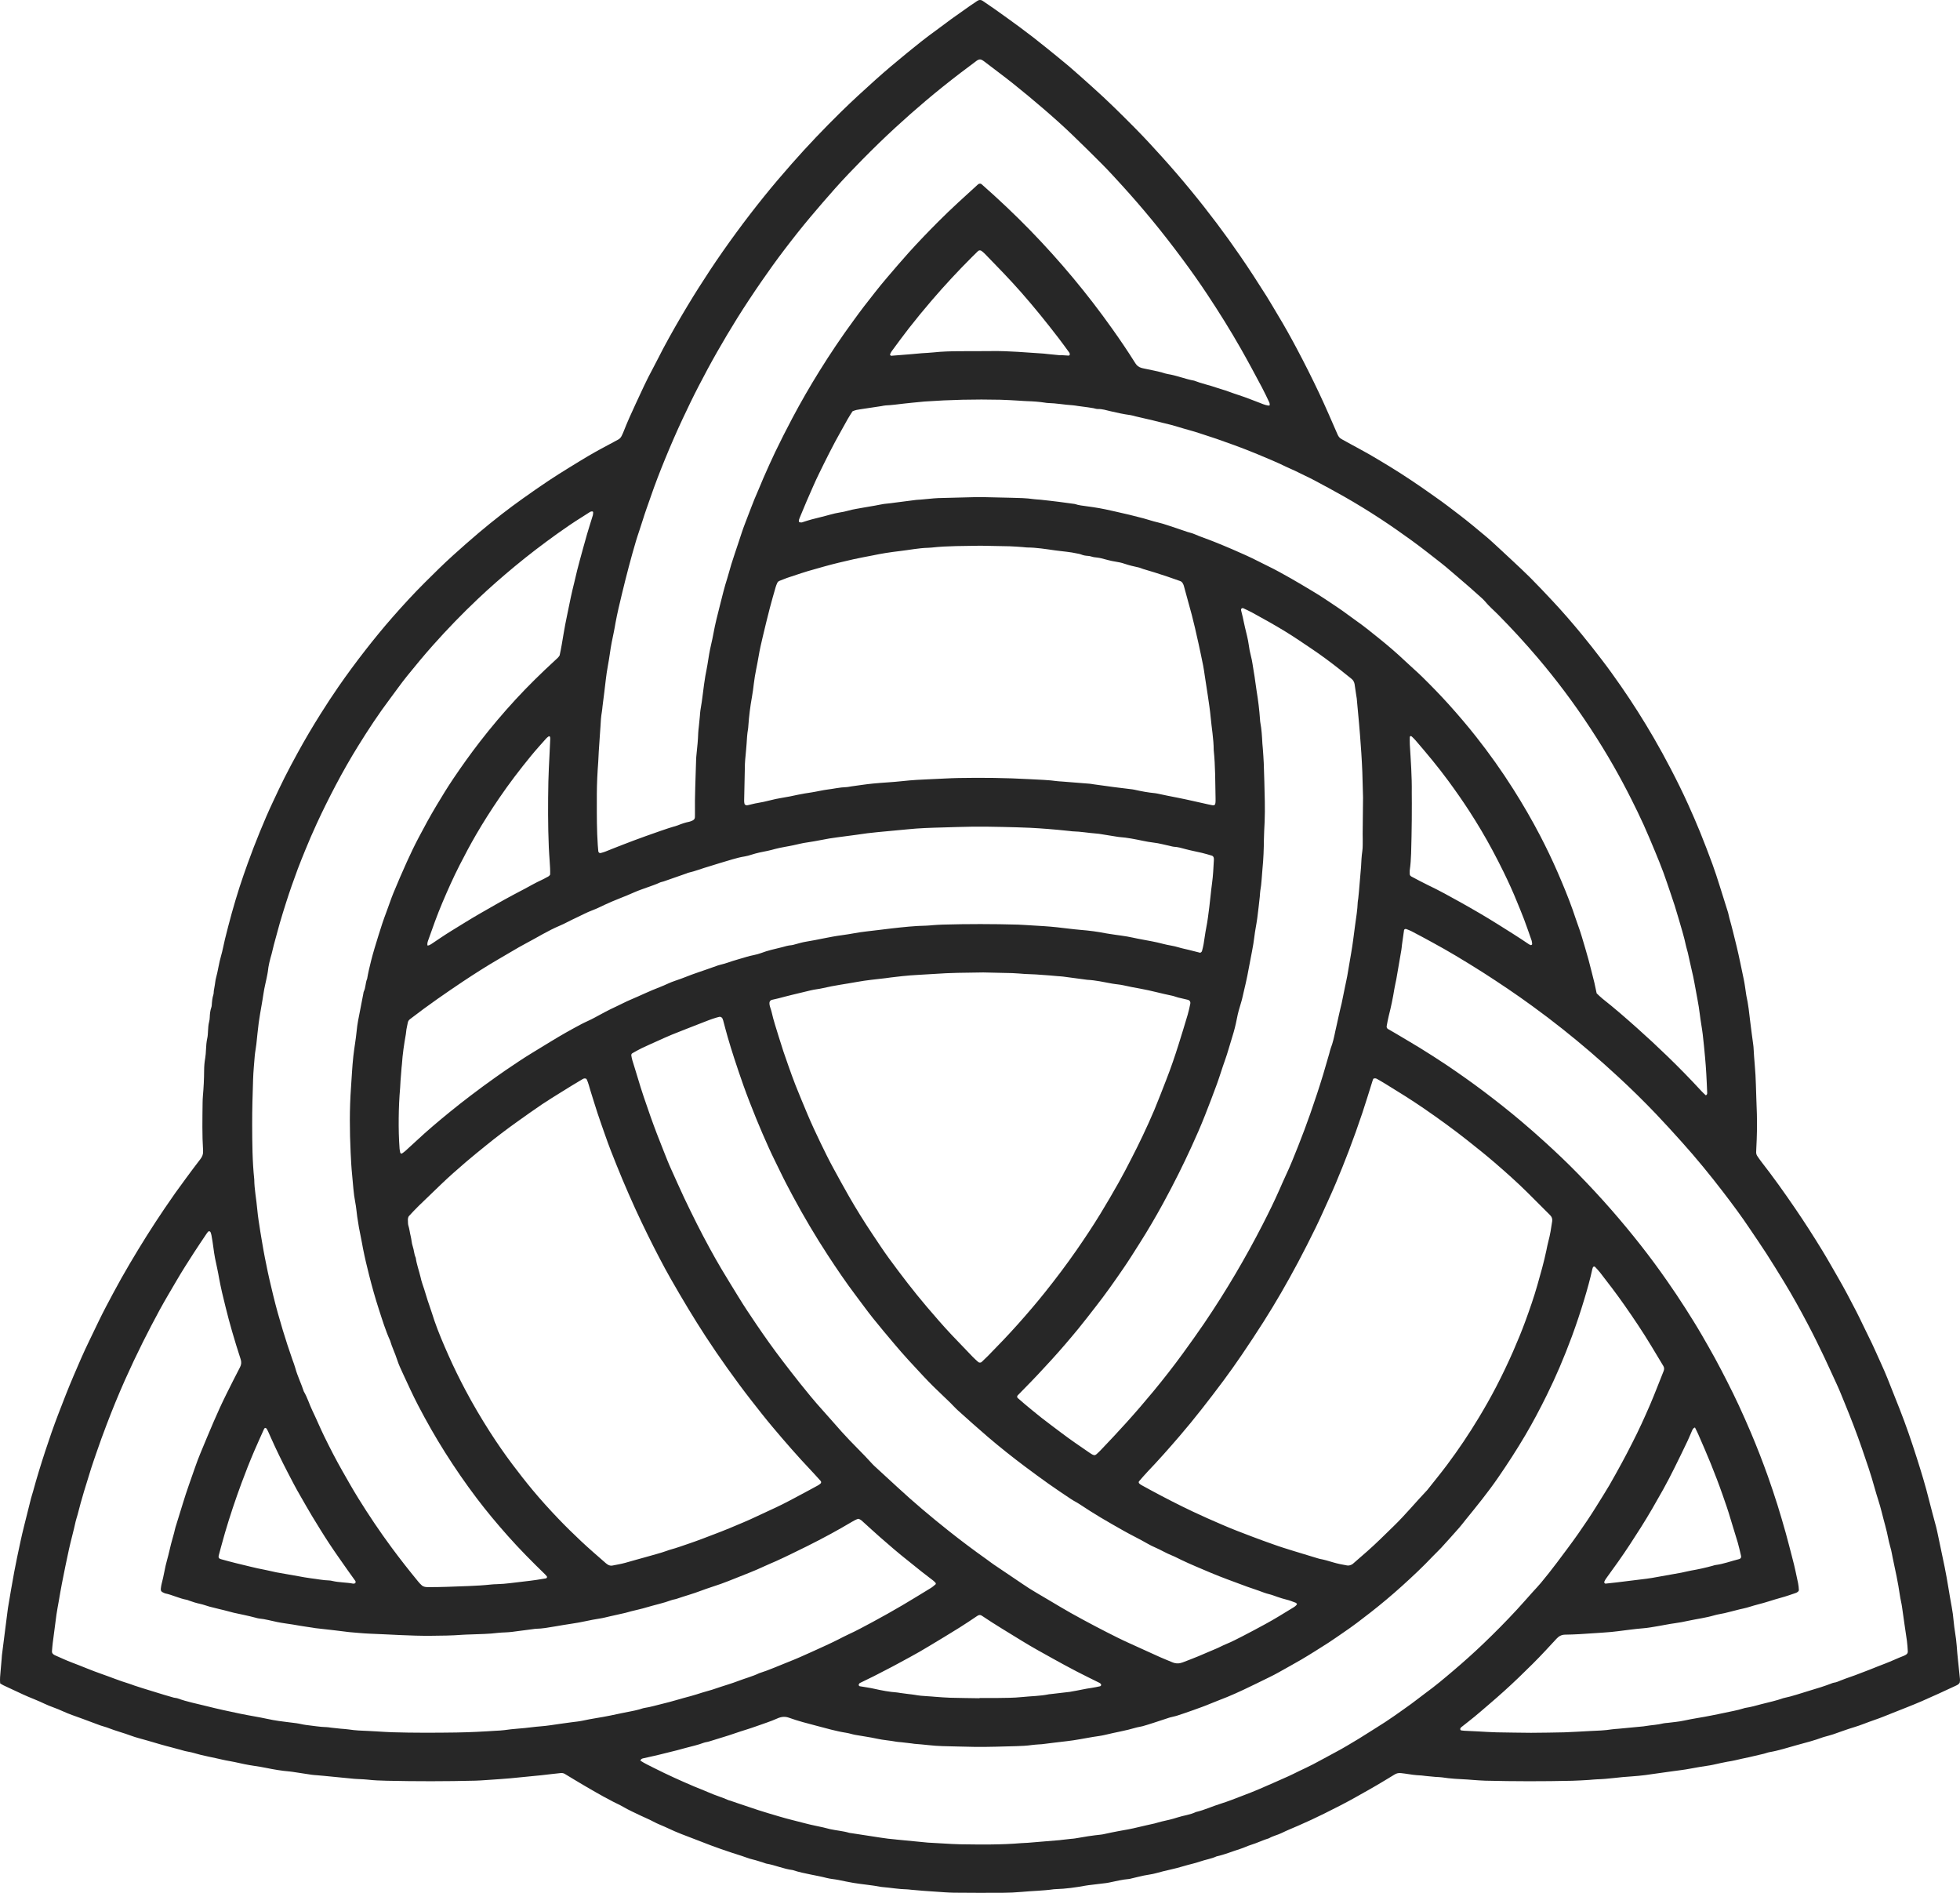 <svg width="174" height="168" viewBox="0 0 174 168" fill="none" xmlns="http://www.w3.org/2000/svg">
<path d="M0.013 149.409C-0.021 149.017 0.021 148.672 0.052 148.326C0.084 147.958 0.116 147.591 0.148 147.223C0.157 147.121 0.157 147.018 0.17 146.917C0.262 146.185 0.356 145.454 0.449 144.722C0.519 144.174 0.589 143.625 0.659 143.076C0.674 142.954 0.688 142.832 0.708 142.711C0.799 142.166 0.89 141.62 0.984 141.075C1.075 140.551 1.168 140.027 1.265 139.503C1.344 139.081 1.428 138.659 1.516 138.238C1.714 137.296 1.908 136.354 2.144 135.421C2.35 134.607 2.55 133.792 2.756 132.979C2.807 132.781 2.877 132.588 2.93 132.391C3.257 131.185 3.626 129.992 4.014 128.805C4.376 127.697 4.759 126.594 5.177 125.505C5.61 124.378 6.045 123.252 6.52 122.141C6.962 121.105 7.405 120.07 7.898 119.057C8.194 118.449 8.485 117.839 8.778 117.23C9.17 116.418 9.596 115.624 10.02 114.829C10.502 113.924 11.004 113.03 11.526 112.148C12.017 111.319 12.515 110.494 13.029 109.678C13.543 108.863 14.072 108.056 14.612 107.257C15.231 106.339 15.872 105.435 16.534 104.547C16.95 103.987 17.363 103.424 17.792 102.874C17.966 102.651 18.048 102.422 18.029 102.138C17.939 100.726 17.969 99.311 17.985 97.897C17.988 97.692 17.994 97.487 18.012 97.283C18.079 96.527 18.118 95.77 18.121 95.011C18.122 94.642 18.154 94.276 18.218 93.91C18.26 93.669 18.273 93.422 18.285 93.177C18.302 92.829 18.325 92.483 18.402 92.141C18.447 91.942 18.455 91.735 18.465 91.531C18.48 91.244 18.494 90.959 18.567 90.678C18.599 90.56 18.615 90.436 18.619 90.314C18.629 90.005 18.659 89.701 18.762 89.407C18.783 89.349 18.794 89.287 18.797 89.226C18.818 88.898 18.847 88.573 18.948 88.257C18.979 88.161 18.964 88.053 18.98 87.952C19.008 87.77 19.043 87.59 19.073 87.409C19.108 87.207 19.122 87.001 19.176 86.804C19.356 86.154 19.434 85.482 19.626 84.833C19.77 84.343 19.852 83.835 19.976 83.338C20.17 82.564 20.365 81.79 20.581 81.021C20.796 80.253 21.024 79.488 21.268 78.728C21.493 78.026 21.741 77.331 21.988 76.636C22.325 75.692 22.691 74.759 23.069 73.83C23.439 72.92 23.829 72.017 24.249 71.128C24.58 70.424 24.908 69.717 25.259 69.023C25.628 68.291 26.014 67.569 26.408 66.85C27.057 65.662 27.746 64.498 28.467 63.352C28.98 62.535 29.509 61.729 30.057 60.936C30.816 59.84 31.609 58.768 32.429 57.715C33.212 56.71 34.018 55.725 34.858 54.769C35.779 53.719 36.724 52.69 37.715 51.703C38.545 50.877 39.376 50.05 40.248 49.266C40.981 48.606 41.72 47.952 42.473 47.314C43.148 46.743 43.836 46.188 44.533 45.644C45.149 45.164 45.779 44.699 46.415 44.246C47.168 43.708 47.929 43.181 48.698 42.666C49.279 42.278 49.874 41.91 50.467 41.541C51.061 41.172 51.659 40.809 52.26 40.452C52.614 40.241 52.975 40.044 53.336 39.846C53.842 39.57 54.348 39.296 54.858 39.028C55.011 38.947 55.121 38.834 55.191 38.679C55.243 38.568 55.3 38.458 55.344 38.343C55.679 37.485 56.057 36.645 56.447 35.811C56.932 34.772 57.401 33.724 57.952 32.716C58.266 32.141 58.548 31.549 58.856 30.97C59.55 29.668 60.284 28.388 61.046 27.123C61.67 26.086 62.319 25.065 62.985 24.055C63.753 22.891 64.553 21.749 65.379 20.624C66.168 19.548 66.983 18.491 67.82 17.452C68.619 16.461 69.444 15.493 70.286 14.537C71.684 12.949 73.144 11.419 74.655 9.936C75.653 8.957 76.683 8.013 77.724 7.08C78.628 6.27 79.557 5.491 80.495 4.723C81.338 4.033 82.188 3.351 83.074 2.714C83.542 2.379 83.995 2.023 84.461 1.685C84.994 1.3 85.533 0.923 86.072 0.545C86.291 0.391 86.516 0.247 86.736 0.095C86.908 -0.026 87.078 -0.034 87.252 0.085C87.591 0.318 87.935 0.545 88.27 0.783C89.007 1.308 89.745 1.832 90.473 2.369C91.317 2.992 92.147 3.633 92.959 4.296C93.612 4.829 94.274 5.351 94.915 5.898C95.618 6.499 96.302 7.122 96.992 7.738C98.296 8.901 99.536 10.13 100.765 11.371C101.604 12.219 102.41 13.097 103.208 13.981C104.061 14.926 104.89 15.892 105.699 16.875C106.495 17.842 107.269 18.826 108.021 19.825C108.725 20.759 109.407 21.71 110.071 22.674C110.898 23.873 111.687 25.096 112.464 26.328C112.802 26.865 113.114 27.42 113.444 27.963C114.04 28.945 114.596 29.949 115.134 30.962C115.816 32.246 116.47 33.545 117.092 34.86C117.671 36.083 118.202 37.325 118.743 38.563C118.822 38.744 118.924 38.877 119.093 38.97C119.617 39.256 120.135 39.55 120.662 39.829C121.299 40.166 121.918 40.53 122.535 40.901C123.133 41.261 123.731 41.622 124.318 41.999C124.924 42.387 125.521 42.789 126.116 43.194C126.574 43.506 127.021 43.834 127.477 44.15C128.17 44.63 128.834 45.148 129.505 45.658C130.339 46.293 131.143 46.966 131.946 47.639C132.402 48.022 132.832 48.436 133.272 48.838C133.62 49.158 133.966 49.479 134.309 49.803C134.832 50.297 135.363 50.782 135.869 51.291C136.52 51.947 137.154 52.618 137.786 53.292C138.7 54.266 139.573 55.275 140.422 56.306C141.036 57.051 141.63 57.811 142.216 58.577C142.803 59.343 143.365 60.127 143.914 60.919C144.943 62.404 145.909 63.929 146.814 65.491C147.338 66.395 147.84 67.311 148.322 68.238C148.861 69.274 149.38 70.32 149.86 71.383C150.231 72.204 150.592 73.03 150.931 73.865C151.316 74.813 151.679 75.769 152.033 76.728C152.26 77.343 152.456 77.97 152.656 78.594C152.913 79.392 153.162 80.194 153.41 80.995C153.458 81.152 153.479 81.316 153.524 81.474C153.759 82.301 153.958 83.137 154.164 83.972C154.403 84.947 154.589 85.933 154.801 86.913C154.891 87.333 154.939 87.762 155.006 88.187C155.016 88.247 155.02 88.309 155.034 88.369C155.205 89.13 155.289 89.904 155.377 90.677C155.454 91.349 155.552 92.018 155.64 92.688C155.65 92.77 155.664 92.851 155.668 92.933C155.719 94.038 155.858 95.138 155.879 96.245C155.896 97.126 155.947 98.007 155.968 98.887C155.993 99.892 155.973 100.896 155.918 101.899C155.911 102.022 155.905 102.145 155.904 102.267C155.904 102.393 155.937 102.509 156.012 102.614C156.12 102.764 156.217 102.922 156.331 103.067C157.393 104.426 158.393 105.829 159.365 107.253C160.199 108.473 160.996 109.716 161.766 110.976C162.247 111.763 162.698 112.569 163.159 113.367C163.734 114.362 164.27 115.377 164.794 116.398C165.178 117.145 165.523 117.911 165.902 118.661C166.301 119.448 166.642 120.26 167.011 121.06C167.207 121.488 167.393 121.92 167.569 122.356C167.929 123.248 168.279 124.144 168.633 125.038C169.197 126.467 169.693 127.92 170.159 129.382C170.556 130.629 170.942 131.882 171.255 133.155C171.45 133.95 171.676 134.737 171.883 135.53C171.95 135.787 172.001 136.049 172.057 136.309C172.254 137.23 172.446 138.152 172.636 139.074C172.879 140.259 173.045 141.456 173.268 142.643C173.344 143.046 173.398 143.454 173.432 143.861C173.493 144.597 173.657 145.318 173.706 146.056C173.764 146.935 173.878 147.809 173.962 148.686C173.983 148.909 174.03 149.133 173.972 149.352C173.882 149.512 173.72 149.574 173.576 149.64C172.587 150.099 171.598 150.561 170.597 150.993C169.747 151.36 168.882 151.691 168.021 152.034C167.486 152.247 166.954 152.471 166.408 152.655C165.784 152.865 165.181 153.129 164.547 153.315C163.935 153.495 163.339 153.729 162.734 153.933C162.5 154.011 162.259 154.07 162.022 154.138C161.963 154.155 161.901 154.168 161.844 154.189C161.071 154.479 160.27 154.681 159.476 154.898C158.681 155.115 157.898 155.378 157.081 155.515C156.92 155.542 156.766 155.611 156.606 155.65C156.165 155.757 155.723 155.86 155.281 155.96C154.859 156.055 154.432 156.133 154.013 156.24C153.792 156.297 153.568 156.323 153.345 156.363C152.959 156.43 152.578 156.525 152.195 156.606C152.054 156.636 151.913 156.669 151.77 156.69C151.178 156.777 150.588 156.873 150 156.986C149.494 157.084 148.98 157.138 148.469 157.21C147.835 157.3 147.201 157.387 146.568 157.476C146.404 157.499 146.242 157.529 146.077 157.547C145.667 157.59 145.256 157.645 144.844 157.666C143.812 157.719 142.792 157.9 141.758 157.925C141.531 157.93 141.305 157.965 141.078 157.978C140.583 158.006 140.088 158.041 139.593 158.052C137.011 158.112 134.428 158.11 131.846 158.045C131.475 158.036 131.104 158.002 130.733 157.978C130.589 157.969 130.445 157.952 130.301 157.944C129.537 157.905 128.774 157.871 128.017 157.751C127.834 157.722 127.646 157.729 127.461 157.713C127.152 157.687 126.844 157.656 126.536 157.625C126.413 157.613 126.29 157.587 126.167 157.582C125.67 157.562 125.18 157.493 124.691 157.412C124.589 157.395 124.486 157.388 124.383 157.375C124.171 157.348 123.978 157.386 123.793 157.504C123.429 157.734 123.056 157.949 122.688 158.173C121.95 158.621 121.192 159.034 120.442 159.461C119.495 160.001 118.521 160.487 117.547 160.973C116.795 161.348 116.029 161.7 115.257 162.037C114.768 162.251 114.271 162.447 113.792 162.684C113.424 162.866 113.013 162.947 112.656 163.156C112.123 163.313 111.627 163.568 111.095 163.729C110.761 163.83 110.45 163.991 110.115 164.096C109.409 164.317 108.725 164.606 107.999 164.765C107.529 164.984 107.011 165.053 106.525 165.224C106.059 165.388 105.568 165.479 105.097 165.625C104.288 165.876 103.453 166.017 102.641 166.252C102.286 166.355 101.912 166.388 101.549 166.465C101.186 166.542 100.826 166.634 100.465 166.719C100.385 166.738 100.305 166.765 100.224 166.771C99.624 166.819 99.044 166.968 98.458 167.088C98.377 167.105 98.296 167.12 98.214 167.13C97.682 167.196 97.149 167.259 96.616 167.324C96.534 167.334 96.453 167.346 96.371 167.361C95.497 167.521 94.619 167.644 93.729 167.671C93.667 167.673 93.605 167.674 93.543 167.683C92.601 167.818 91.649 167.826 90.703 167.916C90.148 167.968 89.589 167.991 89.032 167.995C87.586 168.003 86.139 168.002 84.693 167.987C84.136 167.981 83.58 167.927 83.023 167.893C82.673 167.871 82.322 167.848 81.972 167.82C81.602 167.791 81.232 167.757 80.862 167.724C80.759 167.715 80.656 167.694 80.553 167.693C79.808 167.682 79.075 167.545 78.334 167.486C78.293 167.483 78.251 167.48 78.211 167.472C77.4 167.312 76.574 167.253 75.76 167.117C75.312 167.042 74.869 166.945 74.424 166.855C74.08 166.786 73.729 166.768 73.387 166.679C72.929 166.559 72.461 166.475 71.997 166.38C71.451 166.27 70.905 166.16 70.377 165.98C69.573 165.886 68.831 165.54 68.036 165.407C67.956 165.394 67.881 165.352 67.802 165.328C67.467 165.228 67.139 165.109 66.795 165.031C66.475 164.959 66.169 164.824 65.855 164.725C64.616 164.337 63.39 163.914 62.184 163.433C61.63 163.211 61.067 163.012 60.513 162.791C60.111 162.631 59.71 162.465 59.322 162.277C58.878 162.061 58.409 161.902 57.974 161.664C57.632 161.476 57.265 161.334 56.913 161.164C56.376 160.904 55.829 160.665 55.313 160.362C55.03 160.196 54.726 160.065 54.434 159.914C53.263 159.309 52.13 158.639 51 157.964C50.718 157.795 50.436 157.624 50.155 157.453C50.045 157.386 49.924 157.357 49.799 157.367C49.532 157.39 49.266 157.424 48.999 157.454C48.691 157.49 48.385 157.53 48.077 157.561C47.152 157.654 46.228 157.745 45.303 157.834C44.995 157.863 44.686 157.884 44.377 157.907C43.965 157.937 43.553 157.966 43.14 157.992C42.831 158.012 42.522 158.036 42.212 158.044C39.589 158.109 36.965 158.111 34.342 158.051C33.763 158.038 33.185 158.019 32.61 157.951C32.405 157.927 32.198 157.922 31.991 157.91C31.806 157.899 31.619 157.897 31.434 157.879C30.53 157.793 29.626 157.702 28.722 157.614C28.537 157.596 28.351 157.581 28.166 157.565C28.002 157.551 27.836 157.544 27.673 157.52C27.101 157.437 26.53 157.346 25.958 157.259C25.877 157.247 25.795 157.234 25.712 157.228C25.012 157.172 24.321 157.053 23.633 156.913C23.289 156.843 22.943 156.785 22.596 156.735C22.003 156.649 21.417 156.527 20.834 156.392C20.493 156.314 20.142 156.274 19.802 156.192C18.92 155.981 18.023 155.836 17.153 155.573C16.917 155.501 16.668 155.477 16.428 155.416C16.049 155.319 15.675 155.201 15.295 155.107C14.555 154.922 13.825 154.702 13.094 154.487C12.6 154.342 12.094 154.227 11.614 154.046C10.958 153.8 10.277 153.63 9.626 153.372C9.397 153.281 9.155 153.226 8.922 153.146C8.688 153.065 8.458 152.974 8.227 152.888C7.937 152.78 7.648 152.671 7.358 152.564C7.049 152.451 6.737 152.345 6.43 152.229C6.141 152.119 5.849 152.014 5.572 151.881C5.032 151.624 4.454 151.462 3.916 151.2C3.454 150.974 2.97 150.796 2.497 150.591C2.195 150.461 1.894 150.328 1.598 150.184C1.172 149.978 0.743 149.778 0.311 149.584C0.218 149.542 0.134 149.481 0.013 149.409ZM37.948 83.925C38.076 83.918 38.181 83.862 38.287 83.792C38.885 83.392 39.477 82.982 40.091 82.607C40.916 82.103 41.732 81.587 42.57 81.105C43.568 80.531 44.565 79.956 45.582 79.414C45.908 79.24 46.237 79.07 46.564 78.896C47.072 78.627 47.568 78.334 48.094 78.098C48.225 78.039 48.352 77.969 48.477 77.898C48.599 77.829 48.746 77.793 48.839 77.628C48.855 77.248 48.823 76.841 48.797 76.433C48.771 76.024 48.738 75.615 48.721 75.206C48.639 73.261 48.644 71.315 48.682 69.37C48.697 68.612 48.743 67.856 48.777 67.099C48.8 66.587 48.827 66.076 48.849 65.564C48.851 65.504 48.842 65.44 48.821 65.385C48.811 65.362 48.74 65.336 48.723 65.348C48.64 65.405 48.556 65.467 48.489 65.542C48.041 66.049 47.583 66.549 47.154 67.073C46.152 68.295 45.193 69.549 44.304 70.856C43.588 71.908 42.904 72.978 42.266 74.077C41.752 74.963 41.27 75.866 40.806 76.779C40.247 77.875 39.746 78.996 39.268 80.127C38.805 81.222 38.406 82.341 38.012 83.461C37.958 83.615 37.908 83.773 37.956 83.936L37.948 83.925ZM76.187 134.803C75.979 134.867 75.786 134.98 75.59 135.094C74.968 135.456 74.348 135.824 73.712 136.161C73.022 136.527 72.335 136.9 71.631 137.243C70.725 137.685 69.825 138.137 68.906 138.553C68.55 138.714 68.186 138.856 67.833 139.024C66.995 139.421 66.125 139.741 65.266 140.089C64.847 140.259 64.425 140.424 63.999 140.578C63.418 140.787 62.823 140.96 62.247 141.181C61.535 141.455 60.797 141.651 60.078 141.901C59.922 141.955 59.753 141.968 59.599 142.025C58.884 142.293 58.133 142.44 57.404 142.662C56.951 142.8 56.485 142.895 56.026 143.011C55.846 143.057 55.67 143.116 55.489 143.158C55.048 143.26 54.605 143.356 54.162 143.455C53.86 143.522 53.561 143.608 53.255 143.652C52.418 143.774 51.6 143.997 50.761 144.111C50.271 144.178 49.783 144.27 49.295 144.35C48.726 144.445 48.157 144.555 47.576 144.564C47.493 144.566 47.411 144.583 47.33 144.593C46.695 144.677 46.061 144.763 45.426 144.842C45.242 144.865 45.055 144.872 44.87 144.884C44.663 144.897 44.456 144.896 44.251 144.922C43.409 145.029 42.562 145.035 41.715 145.068C41.488 145.077 41.261 145.079 41.034 145.097C40.107 145.17 39.177 145.176 38.248 145.185C36.449 145.201 34.656 145.065 32.86 144.999C32.241 144.976 31.624 144.91 31.006 144.86C30.863 144.849 30.72 144.825 30.576 144.807C30.269 144.769 29.962 144.73 29.654 144.694C29.1 144.63 28.546 144.57 27.992 144.506C27.91 144.497 27.83 144.477 27.748 144.465C27.544 144.434 27.34 144.405 27.136 144.374C26.953 144.346 26.769 144.317 26.586 144.287C26.383 144.253 26.18 144.215 25.976 144.183C25.528 144.112 25.076 144.059 24.632 143.969C24.086 143.859 23.551 143.701 22.993 143.651C22.891 143.642 22.792 143.605 22.692 143.581C22.351 143.499 22.013 143.403 21.669 143.337C21.061 143.221 20.46 143.077 19.864 142.909C19.746 142.876 19.624 142.852 19.504 142.823C19.204 142.749 18.902 142.68 18.604 142.599C18.326 142.523 18.056 142.414 17.775 142.355C17.43 142.282 17.097 142.176 16.768 142.056C16.71 142.035 16.654 142.004 16.593 141.994C15.919 141.878 15.307 141.552 14.638 141.417C14.281 141.267 14.241 141.209 14.294 140.872C14.31 140.771 14.322 140.668 14.35 140.57C14.545 139.859 14.637 139.125 14.842 138.416C14.973 137.964 15.065 137.501 15.182 137.045C15.268 136.708 15.368 136.375 15.459 136.039C15.502 135.881 15.528 135.718 15.576 135.562C15.791 134.857 16.016 134.155 16.229 133.45C16.554 132.371 16.944 131.315 17.312 130.251C17.459 129.826 17.618 129.405 17.79 128.989C18.172 128.062 18.559 127.137 18.954 126.216C19.318 125.369 19.701 124.53 20.112 123.705C20.505 122.917 20.9 122.129 21.308 121.348C21.431 121.111 21.446 120.881 21.364 120.638C21.091 119.823 20.849 118.998 20.605 118.175C20.389 117.448 20.204 116.713 20.019 115.98C19.808 115.147 19.609 114.31 19.452 113.464C19.396 113.162 19.346 112.859 19.278 112.56C19.14 111.96 19.019 111.359 18.946 110.748C18.903 110.382 18.837 110.019 18.776 109.655C18.759 109.555 18.726 109.457 18.69 109.362C18.677 109.329 18.638 109.296 18.603 109.285C18.57 109.275 18.515 109.281 18.493 109.303C18.435 109.36 18.386 109.427 18.34 109.495C17.964 110.058 17.582 110.616 17.215 111.185C16.693 111.995 16.172 112.806 15.687 113.639C15.183 114.507 14.661 115.366 14.182 116.248C13.664 117.202 13.162 118.164 12.676 119.136C12.127 120.237 11.601 121.348 11.1 122.47C10.517 123.778 9.975 125.104 9.466 126.442C9.153 127.264 8.848 128.09 8.566 128.923C8.409 129.388 8.241 129.85 8.093 130.319C7.664 131.686 7.234 133.053 6.886 134.443C6.836 134.642 6.759 134.834 6.716 135.033C6.541 135.854 6.31 136.661 6.128 137.481C5.902 138.501 5.699 139.524 5.496 140.548C5.392 141.07 5.308 141.596 5.216 142.12C5.145 142.524 5.065 142.926 5.008 143.331C4.892 144.163 4.786 144.996 4.681 145.829C4.65 146.073 4.634 146.318 4.613 146.563C4.601 146.703 4.681 146.794 4.789 146.864C4.84 146.898 4.897 146.923 4.954 146.948C5.427 147.152 5.892 147.375 6.374 147.555C7.261 147.886 8.128 148.266 9.024 148.576C9.822 148.851 10.601 149.178 11.412 149.42C11.589 149.473 11.761 149.546 11.937 149.605C12.171 149.684 12.406 149.76 12.642 149.833C13.291 150.034 13.94 150.234 14.59 150.432C14.866 150.516 15.143 150.597 15.421 150.673C15.54 150.705 15.671 150.703 15.785 150.745C16.6 151.046 17.454 151.204 18.292 151.417C19.31 151.676 20.338 151.897 21.368 152.11C22.156 152.273 22.952 152.392 23.737 152.562C24.08 152.637 24.426 152.699 24.773 152.749C25.284 152.822 25.797 152.877 26.309 152.944C26.452 152.962 26.593 152.997 26.735 153.023C26.877 153.05 27.018 153.085 27.161 153.1C27.777 153.165 28.387 153.283 29.009 153.294C29.132 153.296 29.255 153.324 29.378 153.338C29.665 153.37 29.952 153.402 30.24 153.431C30.486 153.456 30.736 153.462 30.98 153.501C31.553 153.592 32.13 153.61 32.709 153.632C32.956 153.641 33.203 153.659 33.451 153.673C33.905 153.698 34.358 153.733 34.812 153.747C36.712 153.803 38.613 153.796 40.514 153.769C41.112 153.761 41.711 153.738 42.31 153.712C42.887 153.686 43.465 153.648 44.042 153.613C44.289 153.598 44.538 153.594 44.783 153.557C45.58 153.436 46.386 153.413 47.185 153.305C47.736 153.231 48.295 153.213 48.847 153.127C49.479 153.029 50.114 152.948 50.748 152.859C51.075 152.814 51.407 152.79 51.728 152.718C52.533 152.537 53.354 152.438 54.161 152.268C54.504 152.195 54.848 152.128 55.19 152.052C55.713 151.936 56.245 151.863 56.762 151.718C56.921 151.674 57.077 151.609 57.238 151.585C57.751 151.51 58.242 151.353 58.743 151.237C59.607 151.037 60.449 150.76 61.308 150.541C61.667 150.449 62.017 150.324 62.372 150.217C62.648 150.135 62.928 150.062 63.203 149.976C63.478 149.891 63.75 149.794 64.024 149.703C64.512 149.541 65.008 149.399 65.487 149.214C66.121 148.968 66.784 148.801 67.398 148.507C68.283 148.229 69.125 147.843 69.987 147.507C70.677 147.238 71.354 146.936 72.028 146.629C72.833 146.262 73.642 145.905 74.433 145.506C74.726 145.358 75.016 145.201 75.315 145.065C76.047 144.732 76.749 144.343 77.456 143.967C78.364 143.484 79.257 142.972 80.145 142.454C80.981 141.967 81.798 141.45 82.626 140.951C82.783 140.857 82.921 140.731 83.061 140.613C83.081 140.596 83.085 140.526 83.068 140.504C83.003 140.427 82.931 140.352 82.851 140.289C82.511 140.024 82.164 139.766 81.826 139.499C81.422 139.18 81.028 138.851 80.623 138.533C79.766 137.86 78.943 137.146 78.123 136.429C77.597 135.968 77.086 135.491 76.566 135.024C76.459 134.927 76.348 134.834 76.187 134.803ZM135.919 153.796C136.959 153.782 137.91 153.782 138.859 153.754C139.644 153.731 140.427 153.67 141.211 153.635C141.831 153.608 142.45 153.591 143.064 153.493C143.267 153.46 143.475 153.455 143.681 153.436C144.421 153.366 145.161 153.295 145.9 153.224C145.962 153.218 146.023 153.207 146.084 153.197C146.613 153.107 147.153 153.09 147.676 152.957C147.795 152.927 147.922 152.931 148.045 152.915C148.536 152.85 149.035 152.816 149.516 152.708C150.323 152.529 151.142 152.425 151.95 152.256C152.313 152.179 152.679 152.115 153.041 152.033C153.624 151.901 154.217 151.812 154.788 151.628C154.847 151.609 154.906 151.589 154.967 151.581C155.438 151.516 155.891 151.377 156.35 151.258C157.008 151.087 157.676 150.952 158.317 150.72C159.127 150.555 159.903 150.273 160.693 150.04C161.325 149.853 161.956 149.66 162.572 149.423C162.649 149.393 162.726 149.356 162.806 149.347C163.016 149.323 163.204 149.234 163.394 149.157C163.966 148.924 164.559 148.75 165.132 148.516C165.416 148.401 165.708 148.3 165.995 148.186C166.454 148.004 166.912 147.816 167.374 147.643C167.914 147.44 168.431 147.184 168.969 146.98C169.046 146.951 169.12 146.913 169.191 146.871C169.305 146.804 169.376 146.706 169.366 146.57C169.344 146.263 169.332 145.955 169.29 145.651C169.151 144.657 168.99 143.666 168.86 142.671C168.812 142.304 168.714 141.948 168.662 141.583C168.502 140.467 168.261 139.367 168.025 138.265C167.978 138.045 167.945 137.822 167.893 137.603C167.812 137.264 167.703 136.931 167.639 136.59C167.488 135.784 167.242 135.001 167.049 134.205C166.875 133.49 166.621 132.795 166.427 132.084C166.105 130.898 165.702 129.737 165.302 128.576C164.829 127.204 164.305 125.848 163.752 124.505C163.525 123.956 163.312 123.402 163.061 122.865C162.688 122.066 162.332 121.261 161.954 120.465C161.478 119.465 160.99 118.472 160.473 117.494C159.804 116.226 159.11 114.97 158.362 113.745C157.849 112.906 157.333 112.068 156.8 111.241C156.334 110.517 155.84 109.81 155.362 109.093C154.611 107.966 153.801 106.88 152.977 105.805C151.803 104.274 150.58 102.78 149.288 101.344C148.533 100.505 147.775 99.667 146.995 98.851C145.915 97.723 144.802 96.627 143.652 95.568C142.836 94.817 142.011 94.075 141.168 93.353C140.372 92.671 139.564 92.004 138.743 91.351C137.858 90.647 136.957 89.964 136.041 89.299C135.326 88.779 134.605 88.269 133.872 87.774C133.139 87.278 132.401 86.793 131.656 86.315C130.859 85.803 130.048 85.316 129.238 84.827C128.552 84.412 127.848 84.025 127.146 83.637C126.534 83.298 125.915 82.972 125.296 82.647C125.151 82.571 124.993 82.518 124.84 82.458C124.763 82.427 124.656 82.48 124.645 82.553C124.584 82.978 124.523 83.404 124.464 83.83C124.442 83.992 124.434 84.157 124.406 84.318C124.259 85.186 124.11 86.054 123.957 86.921C123.907 87.203 123.83 87.481 123.786 87.763C123.657 88.573 123.49 89.374 123.287 90.169C123.212 90.466 123.159 90.769 123.104 91.071C123.085 91.178 123.127 91.276 123.225 91.334C123.544 91.521 123.869 91.698 124.184 91.891C124.798 92.267 125.426 92.619 126.038 92.999C126.841 93.499 127.643 94.002 128.427 94.531C129.552 95.29 130.66 96.072 131.744 96.889C132.861 97.731 133.957 98.598 135.026 99.499C135.733 100.095 136.427 100.706 137.112 101.328C138.133 102.254 139.133 103.201 140.094 104.187C141.112 105.232 142.106 106.298 143.066 107.397C143.958 108.418 144.822 109.461 145.659 110.526C146.471 111.559 147.251 112.616 148.001 113.694C148.562 114.502 149.115 115.317 149.642 116.148C150.136 116.928 150.628 117.708 151.089 118.507C151.477 119.182 151.868 119.856 152.241 120.54C152.614 121.223 152.973 121.915 153.325 122.609C153.677 123.303 154.023 124 154.35 124.706C154.72 125.505 155.078 126.31 155.422 127.121C155.965 128.403 156.47 129.699 156.938 131.009C157.241 131.858 157.523 132.713 157.796 133.572C158.057 134.391 158.289 135.219 158.526 136.045C158.746 136.813 158.928 137.59 159.136 138.361C159.328 139.072 159.472 139.796 159.626 140.517C159.669 140.716 159.683 140.922 159.695 141.125C159.698 141.176 159.652 141.243 159.609 141.279C159.546 141.33 159.469 141.369 159.392 141.395C158.982 141.532 158.574 141.68 158.157 141.792C157.44 141.986 156.742 142.237 156.021 142.414C155.58 142.522 155.154 142.689 154.71 142.777C154.345 142.85 153.991 142.961 153.63 143.043C153.449 143.084 153.271 143.137 153.091 143.177C152.789 143.244 152.479 143.284 152.183 143.371C151.429 143.593 150.649 143.688 149.883 143.852C149.48 143.938 149.077 144.022 148.666 144.074C148.175 144.137 147.691 144.246 147.202 144.326C146.754 144.399 146.306 144.488 145.855 144.521C145.112 144.577 144.378 144.692 143.64 144.778C143.229 144.826 142.82 144.876 142.407 144.895C142.221 144.904 142.036 144.922 141.85 144.934C141.294 144.971 140.738 145.012 140.181 145.042C139.769 145.064 139.355 145.08 138.942 145.085C138.629 145.089 138.389 145.218 138.184 145.442C137.866 145.791 137.541 146.134 137.22 146.481C136.453 147.309 135.644 148.098 134.832 148.882C133.959 149.723 133.054 150.532 132.131 151.32C131.724 151.667 131.322 152.019 130.909 152.359C130.512 152.685 130.104 152.997 129.703 153.317C129.673 153.341 129.661 153.386 129.639 153.42C129.617 153.457 129.655 153.572 129.694 153.577C129.796 153.591 129.898 153.609 130 153.614C130.392 153.635 130.785 153.651 131.177 153.671C131.734 153.699 132.29 153.741 132.848 153.754C133.901 153.777 134.955 153.783 135.919 153.796ZM52.984 70.455C52.984 70.68 52.984 70.906 52.984 71.131C52.982 72.422 52.979 73.713 53.068 75.002C53.081 75.186 53.095 75.37 53.114 75.553C53.126 75.667 53.225 75.739 53.333 75.71C53.471 75.673 53.61 75.633 53.744 75.582C54.242 75.388 54.735 75.18 55.236 74.992C55.929 74.732 56.616 74.456 57.316 74.214C58.23 73.898 59.135 73.552 60.067 73.288C60.106 73.277 60.146 73.264 60.184 73.249C60.509 73.116 60.84 73.003 61.185 72.935C61.265 72.919 61.342 72.883 61.419 72.854C61.589 72.792 61.696 72.683 61.692 72.49C61.69 72.408 61.696 72.326 61.695 72.244C61.671 70.645 61.754 69.048 61.797 67.451C61.802 67.267 61.818 67.082 61.838 66.899C61.903 66.288 61.967 65.677 61.984 65.061C61.989 64.877 62.019 64.694 62.037 64.511C62.07 64.185 62.102 63.859 62.134 63.532C62.15 63.369 62.15 63.204 62.18 63.043C62.365 62.035 62.443 61.012 62.616 60.002C62.675 59.659 62.757 59.32 62.807 58.976C62.897 58.368 62.999 57.763 63.139 57.164C63.209 56.865 63.275 56.564 63.329 56.262C63.484 55.395 63.706 54.542 63.922 53.689C64.122 52.897 64.313 52.1 64.566 51.32C64.699 50.911 64.794 50.49 64.924 50.08C65.128 49.436 65.344 48.796 65.559 48.156C65.754 47.574 65.933 46.985 66.159 46.416C66.53 45.484 66.857 44.536 67.269 43.62C67.446 43.229 67.594 42.826 67.769 42.433C68.109 41.666 68.445 40.896 68.809 40.14C69.297 39.124 69.808 38.12 70.335 37.124C71.092 35.692 71.902 34.29 72.757 32.915C73.71 31.383 74.717 29.884 75.787 28.429C76.091 28.016 76.388 27.598 76.703 27.194C77.373 26.337 78.033 25.472 78.743 24.646C79.384 23.899 80.019 23.146 80.679 22.415C81.533 21.469 82.417 20.553 83.317 19.651C84.449 18.515 85.641 17.442 86.826 16.363C86.855 16.337 86.896 16.319 86.934 16.309C86.973 16.299 87.018 16.295 87.055 16.305C87.093 16.315 87.13 16.34 87.16 16.366C88.642 17.671 90.077 19.024 91.453 20.437C92.772 21.792 94.036 23.196 95.247 24.647C96.471 26.114 97.634 27.625 98.739 29.182C99.452 30.186 100.144 31.204 100.796 32.247C100.924 32.452 101.097 32.58 101.32 32.65C101.418 32.681 101.52 32.698 101.621 32.721C102.143 32.84 102.674 32.922 103.19 33.07C103.348 33.116 103.505 33.175 103.667 33.2C104.465 33.323 105.212 33.645 106.006 33.784C106.678 34.049 107.39 34.189 108.069 34.431C108.379 34.542 108.703 34.616 109.01 34.733C109.664 34.982 110.339 35.172 110.99 35.432C111.238 35.531 111.491 35.62 111.739 35.718C112.007 35.824 112.271 35.941 112.558 35.991C112.597 35.998 112.638 35.997 112.677 35.991C112.695 35.989 112.723 35.965 112.722 35.953C112.714 35.873 112.716 35.785 112.682 35.715C112.471 35.271 112.264 34.825 112.033 34.391C111.417 33.233 110.799 32.077 110.15 30.936C109.216 29.296 108.217 27.697 107.174 26.125C106.483 25.082 105.761 24.06 105.015 23.054C104.123 21.85 103.206 20.666 102.252 19.509C101.403 18.48 100.531 17.471 99.632 16.484C99.064 15.861 98.498 15.238 97.906 14.638C97.04 13.761 96.156 12.9 95.271 12.042C94.415 11.212 93.524 10.419 92.619 9.642C91.731 8.879 90.831 8.13 89.915 7.399C89.079 6.732 88.215 6.103 87.37 5.45C87.305 5.4 87.234 5.356 87.162 5.317C87.043 5.252 86.921 5.268 86.806 5.327C86.751 5.354 86.702 5.394 86.653 5.43C86.193 5.775 85.73 6.117 85.273 6.467C84.211 7.278 83.168 8.114 82.148 8.976C81.253 9.733 80.377 10.51 79.514 11.301C78.499 12.232 77.512 13.193 76.546 14.174C75.723 15.008 74.913 15.853 74.135 16.727C73.398 17.556 72.673 18.394 71.96 19.243C71.153 20.202 70.378 21.184 69.621 22.18C68.938 23.078 68.278 23.994 67.637 24.924C66.88 26.021 66.141 27.131 65.435 28.261C64.817 29.252 64.222 30.257 63.643 31.272C63.084 32.251 62.554 33.246 62.035 34.245C61.534 35.208 61.065 36.187 60.603 37.17C60.055 38.338 59.543 39.522 59.053 40.714C58.586 41.849 58.142 42.996 57.744 44.158C57.511 44.835 57.259 45.506 57.051 46.192C56.868 46.799 56.646 47.395 56.464 48.002C56.236 48.767 56.023 49.537 55.819 50.308C55.604 51.12 55.4 51.934 55.204 52.75C55.003 53.585 54.801 54.421 54.645 55.266C54.596 55.528 54.558 55.792 54.502 56.052C54.363 56.693 54.233 57.334 54.145 57.985C54.041 58.755 53.868 59.515 53.784 60.29C53.698 61.084 53.59 61.875 53.492 62.668C53.472 62.831 53.463 62.995 53.435 63.156C53.356 63.602 53.325 64.051 53.306 64.502C53.298 64.686 53.28 64.87 53.267 65.054C53.229 65.605 53.19 66.157 53.155 66.709C53.135 67.016 53.131 67.323 53.108 67.63C53.037 68.57 52.989 69.511 52.984 70.455ZM151.432 97.215C151.537 97.173 151.56 97.092 151.557 97.01C151.533 96.437 151.51 95.864 151.476 95.291C151.449 94.821 151.414 94.351 151.371 93.882C151.307 93.188 151.244 92.494 151.161 91.803C151.089 91.213 150.973 90.629 150.904 90.04C150.795 89.103 150.585 88.184 150.428 87.255C150.359 86.851 150.266 86.453 150.172 86.055C150.053 85.557 149.952 85.055 149.838 84.557C149.792 84.357 149.719 84.164 149.678 83.964C149.507 83.141 149.253 82.341 149.021 81.535C148.801 80.768 148.562 80.006 148.297 79.253C148.087 78.654 147.896 78.048 147.675 77.453C147.44 76.82 147.187 76.194 146.927 75.57C146.597 74.776 146.266 73.982 145.912 73.198C145.575 72.452 145.213 71.716 144.847 70.983C144.343 69.975 143.811 68.981 143.253 68.002C142.604 66.864 141.916 65.746 141.196 64.649C140.453 63.517 139.678 62.407 138.863 61.325C138.111 60.326 137.33 59.348 136.519 58.393C135.403 57.078 134.235 55.811 133.024 54.581C132.621 54.172 132.177 53.803 131.814 53.354C131.711 53.227 131.584 53.118 131.462 53.009C130.818 52.435 130.178 51.856 129.516 51.303C128.979 50.855 128.462 50.382 127.911 49.953C127.052 49.284 126.2 48.606 125.317 47.966C124.418 47.314 123.508 46.677 122.58 46.068C121.515 45.368 120.428 44.703 119.319 44.071C118.39 43.541 117.446 43.038 116.501 42.537C116.083 42.316 115.645 42.132 115.226 41.913C114.879 41.731 114.512 41.595 114.162 41.422C113.348 41.022 112.509 40.681 111.675 40.331C110.973 40.037 110.262 39.763 109.547 39.501C109.026 39.31 108.502 39.126 107.977 38.942C107.744 38.861 107.508 38.786 107.273 38.71C106.724 38.535 106.18 38.339 105.624 38.191C104.887 37.995 104.168 37.741 103.422 37.577C103.06 37.497 102.703 37.395 102.342 37.309C101.841 37.19 101.338 37.077 100.837 36.96C100.676 36.922 100.518 36.865 100.356 36.843C99.761 36.765 99.178 36.636 98.596 36.5C98.216 36.411 97.841 36.288 97.441 36.301C97.321 36.305 97.2 36.252 97.078 36.23C96.916 36.201 96.753 36.175 96.59 36.153C96.284 36.11 95.977 36.071 95.67 36.03C95.527 36.01 95.385 35.979 95.241 35.971C94.499 35.927 93.766 35.785 93.021 35.769C92.939 35.767 92.856 35.752 92.775 35.739C92.243 35.657 91.708 35.619 91.171 35.604C90.923 35.597 90.676 35.573 90.428 35.559C89.892 35.531 89.356 35.492 88.82 35.48C86.567 35.428 84.317 35.479 82.07 35.638C81.966 35.646 81.864 35.658 81.761 35.668C81.248 35.719 80.733 35.764 80.221 35.824C79.687 35.886 79.156 35.961 78.619 35.984C78.496 35.989 78.375 36.025 78.252 36.044C77.641 36.137 77.029 36.234 76.416 36.32C76.17 36.355 75.927 36.39 75.68 36.508C75.547 36.722 75.4 36.944 75.267 37.174C75.063 37.529 74.871 37.891 74.668 38.247C73.96 39.495 73.323 40.78 72.694 42.068C72.523 42.418 72.36 42.772 72.203 43.128C71.789 44.063 71.38 45.001 70.996 45.949C70.973 46.006 70.954 46.065 70.934 46.123C70.903 46.214 70.915 46.329 70.968 46.346C71.024 46.363 71.085 46.371 71.143 46.372C71.183 46.373 71.224 46.356 71.263 46.343C71.79 46.164 72.327 46.021 72.869 45.894C73.431 45.762 73.979 45.575 74.551 45.485C74.795 45.446 75.04 45.399 75.277 45.33C75.734 45.197 76.205 45.138 76.671 45.049C77.116 44.963 77.568 44.907 78.011 44.811C78.316 44.746 78.619 44.699 78.929 44.677C79.052 44.669 79.175 44.647 79.298 44.631C79.973 44.544 80.648 44.455 81.324 44.37C81.447 44.354 81.572 44.356 81.695 44.345C81.962 44.322 82.23 44.294 82.497 44.271C82.764 44.248 83.032 44.215 83.299 44.208C84.311 44.177 85.323 44.154 86.335 44.13C86.624 44.123 86.913 44.116 87.202 44.121C88.049 44.137 88.895 44.158 89.742 44.179C90.424 44.195 91.105 44.204 91.782 44.303C91.965 44.331 92.153 44.33 92.338 44.349C92.625 44.377 92.912 44.411 93.199 44.444C93.466 44.475 93.732 44.505 93.998 44.54C94.468 44.601 94.938 44.663 95.407 44.73C95.488 44.741 95.565 44.779 95.645 44.799C95.745 44.823 95.846 44.846 95.948 44.86C96.684 44.961 97.42 45.056 98.147 45.21C98.429 45.27 98.71 45.336 98.993 45.397C99.839 45.58 100.68 45.785 101.516 46.007C101.934 46.119 102.343 46.266 102.765 46.359C103.089 46.432 103.401 46.536 103.714 46.638C104.282 46.821 104.845 47.018 105.411 47.21C105.605 47.276 105.808 47.308 106 47.393C106.584 47.65 107.194 47.843 107.786 48.083C108.32 48.299 108.854 48.517 109.382 48.745C110.174 49.089 110.967 49.435 111.735 49.831C111.991 49.963 112.248 50.093 112.508 50.217C113.233 50.563 113.931 50.961 114.63 51.353C115.24 51.696 115.834 52.065 116.437 52.419C117.272 52.908 118.066 53.459 118.869 53.996C119.364 54.327 119.831 54.7 120.321 55.04C121.031 55.533 121.701 56.079 122.373 56.619C123.191 57.276 123.988 57.956 124.748 58.678C125.239 59.145 125.757 59.584 126.241 60.058C127.061 60.864 127.863 61.687 128.633 62.541C129.457 63.458 130.258 64.394 131.021 65.361C132.205 66.859 133.31 68.413 134.332 70.026C135.188 71.377 135.992 72.758 136.729 74.176C137.276 75.23 137.792 76.3 138.266 77.39C138.748 78.499 139.212 79.615 139.617 80.754C139.768 81.178 139.901 81.609 140.057 82.031C140.313 82.723 140.517 83.431 140.724 84.138C140.931 84.845 141.132 85.553 141.303 86.27C141.378 86.588 141.467 86.904 141.542 87.222C141.616 87.54 141.68 87.861 141.744 88.163C141.929 88.334 142.085 88.499 142.263 88.639C143.33 89.478 144.351 90.37 145.363 91.273C146.269 92.08 147.155 92.906 148.027 93.749C149.062 94.75 150.068 95.778 151.042 96.837C151.166 96.972 151.305 97.093 151.432 97.215ZM56.851 156.267C57.226 156.515 57.635 156.703 58.038 156.907C59.214 157.502 60.413 158.045 61.625 158.56C62.061 158.745 62.508 158.905 62.939 159.099C63.504 159.353 64.102 159.517 64.665 159.772C64.72 159.798 64.785 159.803 64.843 159.823C65.038 159.889 65.232 159.96 65.427 160.025C66.052 160.236 66.675 160.448 67.301 160.653C67.927 160.858 68.561 161.038 69.192 161.227C69.963 161.457 70.747 161.637 71.523 161.843C72.041 161.981 72.569 162.077 73.092 162.195C73.293 162.241 73.491 162.301 73.692 162.346C74.255 162.471 74.836 162.507 75.392 162.674C75.451 162.692 75.514 162.693 75.575 162.702C76.004 162.765 76.431 162.838 76.86 162.899C77.738 163.022 78.61 163.195 79.496 163.26C79.517 163.262 79.537 163.267 79.558 163.269C80.503 163.361 81.448 163.452 82.393 163.544C82.434 163.548 82.475 163.547 82.517 163.55C82.95 163.574 83.383 163.601 83.816 163.624C84.29 163.649 84.764 163.685 85.239 163.691C87.057 163.715 88.875 163.743 90.689 163.587C90.874 163.572 91.061 163.573 91.246 163.558C92.193 163.481 93.139 163.401 94.085 163.322C94.126 163.319 94.167 163.31 94.208 163.305C94.495 163.273 94.782 163.24 95.07 163.209C95.193 163.196 95.318 163.193 95.439 163.171C96.211 163.029 96.985 162.909 97.766 162.829C97.868 162.818 97.969 162.794 98.07 162.773C98.474 162.69 98.876 162.594 99.282 162.525C99.872 162.423 100.46 162.32 101.041 162.174C101.52 162.053 102.006 161.958 102.487 161.845C102.708 161.793 102.922 161.714 103.143 161.666C103.607 161.565 104.069 161.46 104.52 161.312C105.066 161.132 105.65 161.079 106.174 160.825C106.92 160.656 107.61 160.322 108.338 160.098C109.006 159.893 109.656 159.628 110.31 159.38C110.81 159.191 111.309 158.996 111.801 158.785C112.671 158.412 113.536 158.028 114.401 157.642C114.701 157.508 114.993 157.356 115.289 157.212C115.715 157.006 116.147 156.811 116.566 156.593C117.241 156.24 117.905 155.868 118.577 155.511C119.269 155.145 119.935 154.737 120.605 154.335C121.134 154.017 121.646 153.672 122.173 153.35C123.245 152.696 124.261 151.961 125.281 151.23C125.715 150.918 126.127 150.577 126.559 150.263C127.426 149.635 128.242 148.944 129.056 148.252C129.948 147.494 130.821 146.713 131.668 145.903C132.692 144.923 133.69 143.918 134.651 142.877C135.138 142.349 135.611 141.807 136.091 141.272C136.325 141.012 136.57 140.762 136.792 140.493C137.274 139.908 137.75 139.318 138.203 138.71C138.84 137.855 139.49 137.008 140.1 136.134C140.652 135.343 141.194 134.546 141.7 133.726C142.087 133.098 142.488 132.478 142.861 131.842C143.245 131.188 143.601 130.518 143.969 129.856C144.298 129.265 144.599 128.66 144.908 128.059C145.481 126.947 145.997 125.809 146.492 124.662C146.913 123.685 147.285 122.686 147.685 121.699C147.752 121.533 147.755 121.389 147.66 121.233C147.297 120.638 146.94 120.039 146.581 119.442C145.83 118.194 145.015 116.987 144.179 115.795C143.496 114.82 142.772 113.875 142.041 112.935C141.903 112.758 141.743 112.598 141.592 112.432C141.561 112.398 141.441 112.419 141.425 112.458C141.403 112.515 141.375 112.57 141.362 112.629C141.168 113.53 140.917 114.418 140.652 115.299C140.316 116.416 139.948 117.523 139.544 118.619C139.203 119.542 138.839 120.456 138.452 121.36C138.097 122.188 137.72 123.006 137.322 123.815C136.724 125.028 136.093 126.224 135.406 127.389C134.646 128.678 133.832 129.933 132.981 131.167C132.083 132.469 131.086 133.694 130.088 134.919C129.907 135.141 129.738 135.373 129.548 135.588C129.018 136.188 128.484 136.785 127.943 137.376C127.708 137.633 127.447 137.866 127.207 138.12C126.334 139.046 125.405 139.915 124.461 140.769C123.56 141.582 122.631 142.362 121.676 143.109C120.884 143.729 120.083 144.342 119.247 144.906C118.804 145.204 118.373 145.521 117.922 145.808C117.124 146.316 116.327 146.826 115.511 147.306C114.855 147.692 114.183 148.049 113.522 148.427C113.237 148.59 112.942 148.738 112.646 148.883C111.889 149.254 111.132 149.626 110.37 149.986C109.904 150.206 109.433 150.414 108.958 150.612C108.464 150.818 107.958 150.995 107.466 151.204C106.954 151.422 106.428 151.604 105.905 151.793C105.421 151.967 104.933 152.132 104.444 152.291C104.249 152.354 104.041 152.378 103.845 152.439C103.355 152.594 102.869 152.761 102.381 152.919C102.067 153.021 101.753 153.121 101.435 153.21C101.237 153.265 101.028 153.283 100.832 153.342C99.942 153.61 99.023 153.751 98.123 153.975C97.762 154.064 97.392 154.104 97.025 154.163C96.252 154.289 95.486 154.455 94.705 154.539C93.966 154.62 93.23 154.719 92.492 154.808C92.39 154.82 92.286 154.819 92.183 154.827C91.998 154.842 91.812 154.852 91.628 154.878C91.156 154.946 90.682 154.967 90.207 154.981C89.608 154.998 89.01 155.017 88.411 155.029C87.812 155.04 87.213 155.055 86.614 155.047C85.643 155.033 84.673 155 83.702 154.979C82.854 154.962 82.016 154.828 81.171 154.774C81.089 154.769 81.008 154.748 80.926 154.738C80.618 154.702 80.311 154.666 80.004 154.631C79.86 154.615 79.713 154.615 79.572 154.587C79.005 154.477 78.427 154.448 77.86 154.321C77.217 154.178 76.559 154.095 75.91 153.976C75.647 153.928 75.391 153.836 75.127 153.796C74.228 153.658 73.358 153.399 72.481 153.171C71.664 152.957 70.845 152.749 70.049 152.46C69.711 152.336 69.366 152.359 69.026 152.514C68.407 152.794 67.755 152.992 67.117 153.224C66.498 153.449 65.86 153.624 65.239 153.843C64.481 154.11 63.705 154.321 62.941 154.568C62.785 154.618 62.614 154.627 62.462 154.685C61.939 154.884 61.393 154.996 60.856 155.142C60.598 155.212 60.341 155.286 60.082 155.352C59.582 155.479 59.081 155.601 58.581 155.724C58.401 155.769 58.221 155.81 58.04 155.851C57.718 155.923 57.395 155.991 57.075 156.067C56.972 156.091 56.885 156.147 56.851 156.267ZM49.681 58.174C49.823 57.527 49.929 56.879 50.035 56.234C50.21 55.162 50.46 54.106 50.668 53.041C50.755 52.6 50.872 52.164 50.975 51.726C51.064 51.347 51.152 50.968 51.245 50.591C51.313 50.313 51.387 50.036 51.463 49.76C51.68 48.97 51.893 48.18 52.12 47.393C52.279 46.843 52.46 46.299 52.625 45.75C52.654 45.655 52.656 45.55 52.657 45.45C52.657 45.428 52.598 45.387 52.567 45.388C52.508 45.389 52.442 45.401 52.392 45.431C52.147 45.581 51.908 45.741 51.664 45.894C50.913 46.362 50.183 46.861 49.465 47.375C48.178 48.298 46.92 49.257 45.7 50.267C44.575 51.199 43.478 52.16 42.418 53.162C41.028 54.477 39.699 55.851 38.428 57.279C37.636 58.169 36.877 59.087 36.129 60.013C35.613 60.651 35.144 61.326 34.65 61.981C33.623 63.342 32.688 64.765 31.792 66.212C31.091 67.344 30.432 68.502 29.811 69.68C29.219 70.804 28.653 71.94 28.122 73.093C27.762 73.875 27.419 74.664 27.096 75.461C26.874 76.011 26.645 76.559 26.438 77.115C26.074 78.093 25.726 79.078 25.409 80.072C25.211 80.696 25.014 81.322 24.833 81.951C24.651 82.58 24.495 83.216 24.315 83.846C24.236 84.121 24.19 84.405 24.111 84.678C23.963 85.19 23.828 85.702 23.778 86.233C23.77 86.314 23.75 86.394 23.736 86.475C23.63 87.059 23.468 87.632 23.386 88.221C23.341 88.545 23.281 88.867 23.227 89.191C23.14 89.716 23.039 90.239 22.969 90.767C22.885 91.396 22.83 92.029 22.76 92.66C22.742 92.823 22.714 92.984 22.691 93.147C22.666 93.329 22.631 93.511 22.617 93.695C22.562 94.389 22.492 95.084 22.469 95.779C22.424 97.131 22.382 98.483 22.387 99.835C22.393 101.453 22.401 103.073 22.572 104.686C22.58 105.57 22.761 106.437 22.836 107.315C22.894 107.987 23.01 108.655 23.112 109.323C23.196 109.869 23.3 110.412 23.389 110.958C23.458 111.382 23.554 111.801 23.636 112.223C23.815 113.148 24.034 114.063 24.256 114.977C24.507 116.012 24.795 117.036 25.104 118.055C25.371 118.937 25.657 119.812 25.962 120.681C26.051 120.932 26.151 121.181 26.22 121.437C26.413 122.148 26.747 122.807 26.973 123.506C27.291 124.037 27.458 124.634 27.726 125.188C28.092 125.943 28.412 126.72 28.78 127.474C29.284 128.505 29.807 129.526 30.375 130.524C30.851 131.361 31.325 132.2 31.832 133.018C32.752 134.499 33.723 135.946 34.761 137.35C35.518 138.373 36.303 139.374 37.112 140.357C37.216 140.484 37.326 140.609 37.45 140.715C37.524 140.779 37.627 140.824 37.725 140.844C37.844 140.87 37.971 140.868 38.094 140.867C38.632 140.861 39.169 140.863 39.705 140.839C41.005 140.781 42.308 140.776 43.603 140.634C43.767 140.616 43.933 140.608 44.098 140.605C44.905 140.589 45.7 140.451 46.501 140.368C46.871 140.33 47.239 140.28 47.607 140.228C47.893 140.188 48.177 140.138 48.462 140.09C48.548 140.076 48.594 139.968 48.542 139.905C48.49 139.843 48.439 139.779 48.38 139.723C47.243 138.622 46.129 137.499 45.078 136.315C44.123 135.24 43.201 134.139 42.334 132.994C41.33 131.669 40.388 130.301 39.501 128.895C38.647 127.541 37.858 126.151 37.119 124.734C36.636 123.809 36.208 122.855 35.767 121.909C35.576 121.5 35.385 121.088 35.248 120.66C35.066 120.094 34.798 119.561 34.634 118.991C34.226 118.094 33.941 117.154 33.637 116.22C33.314 115.228 33.033 114.222 32.776 113.21C32.575 112.417 32.384 111.62 32.226 110.817C32.167 110.516 32.119 110.212 32.055 109.912C31.918 109.271 31.801 108.627 31.711 107.977C31.652 107.551 31.62 107.12 31.536 106.699C31.38 105.912 31.347 105.113 31.264 104.319C31.194 103.647 31.16 102.971 31.128 102.295C31.038 100.37 31.021 98.444 31.16 96.52C31.226 95.601 31.266 94.68 31.366 93.762C31.448 93.008 31.59 92.264 31.662 91.509C31.691 91.203 31.733 90.898 31.789 90.596C31.939 89.791 32.1 88.988 32.256 88.184C32.268 88.123 32.268 88.057 32.295 88.004C32.474 87.649 32.432 87.238 32.592 86.879C32.684 86.335 32.812 85.799 32.947 85.264C33.136 84.508 33.371 83.767 33.599 83.024C33.815 82.32 34.044 81.62 34.308 80.931C34.52 80.376 34.699 79.808 34.925 79.26C35.308 78.332 35.704 77.409 36.119 76.495C36.448 75.768 36.794 75.046 37.166 74.34C37.671 73.379 38.19 72.425 38.749 71.493C39.233 70.684 39.724 69.879 40.251 69.097C40.996 67.992 41.772 66.908 42.588 65.852C43.593 64.551 44.654 63.298 45.767 62.089C46.881 60.88 48.057 59.731 49.268 58.617C49.419 58.478 49.58 58.348 49.681 58.174ZM36.214 108.361C36.224 108.483 36.21 108.634 36.252 108.768C36.352 109.082 36.38 109.41 36.461 109.724C36.538 110.023 36.541 110.335 36.642 110.624C36.757 110.954 36.755 111.313 36.908 111.632C36.986 112.221 37.2 112.778 37.335 113.354C37.382 113.552 37.427 113.753 37.496 113.944C37.732 114.597 37.898 115.272 38.137 115.924C38.292 116.344 38.413 116.778 38.559 117.201C38.919 118.247 39.356 119.264 39.805 120.276C40.269 121.325 40.776 122.353 41.312 123.367C41.983 124.636 42.711 125.871 43.485 127.08C44.116 128.065 44.78 129.027 45.482 129.962C46.062 130.732 46.655 131.494 47.272 132.235C48.007 133.118 48.78 133.971 49.575 134.801C50.229 135.485 50.905 136.146 51.594 136.794C52.313 137.47 53.063 138.111 53.805 138.761C53.851 138.802 53.901 138.838 53.954 138.868C54.081 138.941 54.211 138.983 54.366 138.952C54.75 138.876 55.137 138.813 55.515 138.708C55.852 138.614 56.188 138.516 56.525 138.422C56.783 138.35 57.044 138.285 57.3 138.208C57.931 138.02 58.573 137.868 59.194 137.646C59.292 137.612 59.388 137.572 59.487 137.546C60.084 137.386 60.664 137.169 61.249 136.972C61.95 136.735 62.64 136.463 63.333 136.2C63.814 136.017 64.295 135.834 64.769 135.634C65.565 135.298 66.367 134.977 67.146 134.603C67.906 134.237 68.683 133.904 69.437 133.527C70.264 133.113 71.074 132.665 71.891 132.231C72.146 132.096 72.399 131.959 72.65 131.818C72.721 131.778 72.782 131.72 72.847 131.669C72.905 131.622 72.915 131.51 72.86 131.45C72.571 131.131 72.285 130.808 71.988 130.496C70.8 129.244 69.668 127.942 68.559 126.622C67.925 125.868 67.32 125.091 66.713 124.316C65.98 123.378 65.273 122.421 64.583 121.452C63.916 120.517 63.266 119.569 62.639 118.607C62.113 117.801 61.603 116.983 61.104 116.159C60.574 115.283 60.058 114.398 59.55 113.509C59.204 112.904 58.874 112.29 58.551 111.673C58.19 110.983 57.837 110.289 57.495 109.591C57.116 108.818 56.743 108.043 56.387 107.261C55.997 106.404 55.619 105.541 55.254 104.673C54.897 103.825 54.559 102.969 54.221 102.113C54.042 101.657 53.878 101.194 53.715 100.731C53.483 100.075 53.251 99.419 53.032 98.758C52.821 98.117 52.628 97.47 52.424 96.826C52.312 96.475 52.239 96.112 52.075 95.779C52.055 95.74 51.973 95.717 51.918 95.715C51.86 95.713 51.794 95.735 51.742 95.765C51.406 95.963 51.071 96.165 50.738 96.368C50.44 96.55 50.143 96.735 49.847 96.92C49.273 97.281 48.69 97.631 48.127 98.01C47.395 98.504 46.676 99.018 45.956 99.531C45.001 100.211 44.067 100.919 43.157 101.658C42.552 102.15 41.941 102.637 41.35 103.146C40.603 103.79 39.86 104.439 39.149 105.123C38.484 105.763 37.815 106.4 37.154 107.045C36.861 107.332 36.581 107.633 36.303 107.935C36.252 107.99 36.234 108.08 36.216 108.157C36.203 108.215 36.214 108.279 36.214 108.361ZM121.913 95.747C121.892 95.805 121.863 95.88 121.839 95.956C121.543 96.893 121.259 97.834 120.948 98.766C120.566 99.911 120.157 101.047 119.728 102.176C119.365 103.132 118.98 104.079 118.585 105.022C118.379 105.513 118.162 105.999 117.942 106.484C117.561 107.323 117.189 108.166 116.784 108.994C116.289 110.006 115.778 111.011 115.25 112.007C114.76 112.93 114.252 113.844 113.728 114.749C113.225 115.617 112.705 116.477 112.166 117.324C111.539 118.311 110.894 119.286 110.237 120.254C109.707 121.034 109.159 121.803 108.597 122.562C107.975 123.403 107.334 124.23 106.69 125.055C106.046 125.88 105.38 126.688 104.698 127.483C103.775 128.557 102.836 129.618 101.856 130.642C101.601 130.909 101.364 131.193 101.121 131.471C101.066 131.534 101.088 131.633 101.158 131.685C101.208 131.722 101.253 131.766 101.307 131.796C101.594 131.955 101.884 132.113 102.173 132.269C103.404 132.935 104.649 133.572 105.914 134.171C106.77 134.576 107.637 134.957 108.507 135.33C108.941 135.516 109.377 135.7 109.82 135.871C110.281 136.048 110.744 136.219 111.203 136.401C111.816 136.643 112.441 136.851 113.059 137.077C113.639 137.289 114.231 137.468 114.821 137.652C115.549 137.879 116.279 138.096 117.009 138.317C117.068 138.335 117.127 138.354 117.188 138.364C117.575 138.433 117.948 138.549 118.324 138.661C118.738 138.785 119.164 138.87 119.591 138.943C119.747 138.969 119.876 138.923 120.006 138.861C120.06 138.835 120.107 138.791 120.154 138.751C120.557 138.4 120.961 138.05 121.363 137.698C122.182 136.979 122.948 136.206 123.73 135.448C124.778 134.431 125.703 133.303 126.708 132.248C127.293 131.507 127.893 130.777 128.458 130.022C129.467 128.674 130.405 127.279 131.274 125.838C131.825 124.924 132.353 123.997 132.842 123.051C133.369 122.032 133.864 120.998 134.325 119.947C134.72 119.045 135.096 118.136 135.433 117.213C135.813 116.175 136.175 115.131 136.479 114.067C136.771 113.043 137.063 112.02 137.281 110.977C137.336 110.717 137.382 110.454 137.452 110.198C137.614 109.603 137.708 108.997 137.796 108.389C137.828 108.167 137.759 107.996 137.599 107.838C136.927 107.173 136.265 106.499 135.592 105.834C134.657 104.909 133.673 104.035 132.676 103.176C131.898 102.506 131.094 101.865 130.288 101.227C129.03 100.231 127.73 99.292 126.409 98.383C125.307 97.626 124.172 96.919 123.031 96.222C122.767 96.062 122.502 95.903 122.232 95.753C122.144 95.705 122.038 95.686 121.913 95.747ZM87.045 48.435C85.588 48.47 84.141 48.437 82.7 48.6C82.598 48.612 82.494 48.617 82.391 48.62C81.563 48.641 80.752 48.808 79.932 48.904C79.727 48.928 79.522 48.953 79.318 48.981C79.093 49.012 78.869 49.044 78.645 49.079C78.237 49.142 77.833 49.224 77.429 49.306C76.883 49.417 76.335 49.507 75.791 49.632C74.907 49.835 74.024 50.038 73.151 50.284C72.854 50.367 72.557 50.452 72.26 50.537C71.884 50.645 71.505 50.746 71.136 50.874C70.786 50.995 70.435 51.113 70.081 51.223C69.786 51.314 69.504 51.442 69.214 51.548C69.109 51.587 69.038 51.654 68.996 51.751C68.948 51.864 68.897 51.977 68.864 52.094C68.684 52.724 68.5 53.352 68.336 53.986C68.121 54.818 67.917 55.653 67.72 56.49C67.584 57.068 67.446 57.647 67.35 58.232C67.218 59.04 67.019 59.837 66.925 60.652C66.879 61.058 66.826 61.465 66.753 61.867C66.599 62.715 66.494 63.568 66.434 64.427C66.427 64.529 66.421 64.632 66.403 64.733C66.326 65.158 66.307 65.588 66.279 66.017C66.258 66.344 66.223 66.67 66.195 66.997C66.173 67.262 66.138 67.527 66.131 67.793C66.103 68.879 66.083 69.964 66.062 71.05C66.061 71.151 66.068 71.257 66.096 71.353C66.109 71.4 66.174 71.448 66.225 71.465C66.279 71.483 66.347 71.474 66.406 71.461C66.688 71.4 66.967 71.316 67.251 71.272C67.986 71.16 68.693 70.92 69.429 70.811C69.897 70.742 70.362 70.639 70.825 70.54C71.229 70.453 71.636 70.393 72.044 70.33C72.533 70.254 73.015 70.131 73.505 70.07C74.037 70.004 74.562 69.879 75.101 69.864C75.265 69.859 75.428 69.816 75.591 69.794C76.226 69.709 76.858 69.607 77.495 69.545C78.357 69.46 79.226 69.426 80.087 69.331C80.951 69.234 81.815 69.188 82.682 69.154C83.487 69.124 84.292 69.068 85.097 69.053C87.204 69.015 89.31 69.038 91.415 69.156C92.24 69.202 93.066 69.221 93.886 69.335C94.008 69.352 94.133 69.353 94.256 69.362C95.08 69.427 95.903 69.491 96.726 69.559C96.849 69.569 96.971 69.595 97.094 69.612C97.707 69.697 98.32 69.784 98.934 69.864C99.466 69.933 99.999 69.994 100.531 70.06C100.593 70.068 100.654 70.079 100.714 70.093C101.318 70.23 101.926 70.342 102.543 70.401C102.605 70.407 102.667 70.416 102.727 70.43C103.33 70.568 103.938 70.681 104.545 70.801C105.455 70.98 106.357 71.197 107.264 71.395C107.86 71.525 107.927 71.58 107.912 70.868C107.883 69.435 107.897 67.999 107.748 66.57C107.744 65.584 107.563 64.613 107.475 63.634C107.418 63.003 107.316 62.375 107.226 61.746C107.142 61.159 107.047 60.573 106.956 59.986C106.909 59.683 106.871 59.377 106.811 59.077C106.679 58.414 106.537 57.754 106.394 57.093C106.295 56.633 106.19 56.175 106.082 55.716C105.994 55.338 105.899 54.961 105.804 54.584C105.753 54.385 105.696 54.189 105.642 53.992C105.459 53.32 105.277 52.649 105.091 51.978C105.07 51.901 105.029 51.827 104.989 51.756C104.937 51.665 104.861 51.604 104.757 51.567C104.003 51.297 103.246 51.037 102.481 50.801C102.148 50.698 101.812 50.603 101.478 50.5C101.341 50.458 101.21 50.389 101.07 50.361C100.646 50.274 100.229 50.171 99.819 50.032C99.567 49.946 99.302 49.888 99.038 49.85C98.608 49.789 98.197 49.659 97.778 49.556C97.658 49.527 97.537 49.5 97.415 49.489C97.229 49.472 97.046 49.45 96.868 49.39C96.772 49.357 96.667 49.343 96.565 49.337C96.357 49.323 96.156 49.291 95.964 49.206C95.872 49.165 95.764 49.157 95.664 49.134C94.999 48.98 94.317 48.941 93.643 48.846C92.826 48.73 92.009 48.597 91.18 48.591C91.057 48.59 90.933 48.566 90.81 48.558C90.418 48.532 90.027 48.496 89.635 48.485C88.768 48.462 87.9 48.451 87.045 48.435ZM87.295 86.31C85.632 86.33 84.312 86.341 82.992 86.438C82.025 86.509 81.053 86.531 80.088 86.639C79.76 86.675 79.432 86.713 79.105 86.752C78.941 86.772 78.778 86.799 78.614 86.819C77.774 86.917 76.932 86.996 76.099 87.148C75.085 87.334 74.061 87.463 73.057 87.701C72.695 87.787 72.32 87.812 71.962 87.902C71.423 88.038 70.882 88.168 70.34 88.292C69.918 88.389 69.502 88.508 69.083 88.614C68.903 88.659 68.721 88.695 68.541 88.738C68.367 88.78 68.287 88.922 68.308 89.113C68.335 89.36 68.449 89.584 68.501 89.822C68.665 90.563 68.91 91.281 69.129 92.005C69.395 92.886 69.687 93.76 70.001 94.626C70.203 95.184 70.395 95.746 70.615 96.298C70.963 97.172 71.324 98.041 71.69 98.909C72.048 99.758 72.438 100.592 72.838 101.423C73.211 102.198 73.591 102.969 74.004 103.724C74.456 104.551 74.906 105.379 75.375 106.195C76.029 107.332 76.721 108.446 77.451 109.537C77.941 110.269 78.423 111.009 78.944 111.72C80.011 113.175 81.106 114.61 82.278 115.985C82.998 116.829 83.721 117.668 84.482 118.476C85.102 119.132 85.728 119.783 86.356 120.432C86.512 120.594 86.684 120.742 86.851 120.893C86.917 120.953 87.076 120.953 87.14 120.892C87.334 120.709 87.528 120.525 87.716 120.335C88.622 119.412 89.519 118.481 90.38 117.514C91.2 116.594 92.002 115.66 92.77 114.698C93.743 113.48 94.683 112.236 95.572 110.955C96.309 109.893 97.024 108.817 97.697 107.715C98.252 106.806 98.788 105.885 99.311 104.957C99.704 104.262 100.07 103.551 100.435 102.841C100.782 102.167 101.122 101.49 101.444 100.805C101.802 100.046 102.153 99.282 102.478 98.508C102.849 97.621 103.189 96.72 103.54 95.825C103.944 94.795 104.299 93.749 104.632 92.695C104.908 91.817 105.178 90.936 105.44 90.053C105.533 89.74 105.598 89.418 105.666 89.098C105.706 88.907 105.612 88.775 105.43 88.733C105.149 88.668 104.867 88.606 104.588 88.535C104.408 88.489 104.236 88.413 104.055 88.376C103.105 88.184 102.173 87.916 101.219 87.746C100.732 87.659 100.244 87.57 99.763 87.457C99.419 87.377 99.068 87.362 98.723 87.299C97.993 87.165 97.268 87.001 96.523 86.963C96.481 86.96 96.441 86.952 96.4 86.947C95.725 86.856 95.05 86.764 94.375 86.677C94.211 86.656 94.046 86.651 93.881 86.637C93.655 86.618 93.429 86.595 93.202 86.577C92.791 86.545 92.379 86.512 91.967 86.487C91.637 86.467 91.307 86.463 90.977 86.444C90.606 86.422 90.236 86.38 89.865 86.369C88.895 86.34 87.924 86.324 87.295 86.31ZM106.546 84.563C106.627 84.532 106.691 84.479 106.712 84.395C106.762 84.197 106.816 83.999 106.85 83.798C106.933 83.313 106.988 82.824 107.085 82.342C107.206 81.739 107.276 81.129 107.355 80.52C107.447 79.809 107.502 79.093 107.601 78.383C107.695 77.711 107.722 77.036 107.761 76.361C107.765 76.3 107.766 76.238 107.758 76.177C107.745 76.069 107.69 75.976 107.584 75.944C107.288 75.855 106.992 75.766 106.692 75.695C106.21 75.583 105.723 75.492 105.245 75.364C104.907 75.274 104.57 75.169 104.215 75.155C104.134 75.152 104.054 75.124 103.973 75.108C103.448 74.999 102.934 74.843 102.398 74.784C102.091 74.749 101.785 74.695 101.482 74.631C100.775 74.484 100.068 74.34 99.345 74.289C99.304 74.286 99.263 74.279 99.222 74.272C98.672 74.183 98.122 74.094 97.572 74.007C97.49 73.994 97.408 73.988 97.325 73.982C96.625 73.929 95.932 73.803 95.228 73.786C95.146 73.784 95.064 73.767 94.982 73.758C94.612 73.721 94.243 73.681 93.873 73.647C93.585 73.619 93.297 73.595 93.008 73.574C92.493 73.537 91.979 73.494 91.463 73.472C90.658 73.438 89.853 73.413 89.047 73.397C88.159 73.379 87.271 73.363 86.383 73.371C85.475 73.379 84.566 73.419 83.657 73.442C82.625 73.469 81.594 73.5 80.565 73.607C79.374 73.732 78.179 73.815 76.989 73.957C76.682 73.994 76.376 74.044 76.07 74.087C75.886 74.113 75.702 74.137 75.518 74.161C75.313 74.189 75.109 74.215 74.904 74.242C74.7 74.269 74.495 74.295 74.291 74.323C74.066 74.354 73.841 74.383 73.618 74.422C73.171 74.501 72.725 74.588 72.279 74.67C72.076 74.707 71.873 74.742 71.668 74.769C71.258 74.823 70.859 74.927 70.456 75.015C69.912 75.134 69.359 75.206 68.82 75.348C68.601 75.406 68.383 75.471 68.16 75.514C67.674 75.606 67.19 75.706 66.717 75.857C66.521 75.92 66.322 75.98 66.119 76.012C65.382 76.128 64.685 76.384 63.972 76.583C63.635 76.677 63.306 76.798 62.969 76.893C62.334 77.072 61.723 77.325 61.078 77.468C61.038 77.476 61.003 77.503 60.964 77.516C60.284 77.754 59.603 77.993 58.922 78.229C58.805 78.269 58.678 78.284 58.568 78.336C58.214 78.506 57.839 78.62 57.472 78.757C57.087 78.9 56.693 79.024 56.319 79.193C55.456 79.583 54.559 79.89 53.702 80.295C53.331 80.471 52.96 80.656 52.575 80.799C52.071 80.987 51.606 81.251 51.119 81.471C50.631 81.69 50.167 81.963 49.674 82.169C48.644 82.601 47.706 83.199 46.722 83.713C46.503 83.827 46.286 83.945 46.073 84.069C45.468 84.421 44.867 84.778 44.262 85.129C43.176 85.759 42.12 86.436 41.075 87.13C40.321 87.631 39.576 88.146 38.834 88.664C38.009 89.241 37.2 89.841 36.401 90.454C36.297 90.534 36.231 90.632 36.204 90.756C36.161 90.956 36.117 91.156 36.082 91.358C36.057 91.499 36.055 91.644 36.03 91.785C35.873 92.673 35.738 93.564 35.681 94.465C35.675 94.567 35.656 94.669 35.648 94.771C35.616 95.159 35.585 95.547 35.557 95.935C35.542 96.139 35.54 96.344 35.522 96.549C35.443 97.447 35.404 98.348 35.395 99.25C35.386 100.152 35.405 101.053 35.472 101.953C35.481 102.074 35.511 102.194 35.534 102.313C35.544 102.363 35.647 102.407 35.684 102.38C35.783 102.307 35.888 102.24 35.979 102.158C36.315 101.856 36.649 101.551 36.979 101.242C37.924 100.357 38.917 99.524 39.92 98.705C40.525 98.21 41.141 97.729 41.763 97.255C42.515 96.682 43.276 96.121 44.049 95.576C44.335 95.375 44.619 95.171 44.909 94.975C45.659 94.469 46.406 93.958 47.181 93.487C47.761 93.135 48.34 92.781 48.919 92.426C49.796 91.889 50.693 91.383 51.602 90.902C51.984 90.701 52.388 90.54 52.765 90.332C53.396 89.984 54.03 89.644 54.685 89.342C55.114 89.143 55.533 88.917 55.967 88.734C56.84 88.367 57.689 87.947 58.576 87.612C59.038 87.438 59.476 87.196 59.944 87.046C60.612 86.833 61.25 86.543 61.915 86.324C62.521 86.124 63.12 85.903 63.723 85.692C63.781 85.672 63.842 85.658 63.901 85.641C64.139 85.574 64.382 85.521 64.613 85.437C65.156 85.239 65.718 85.103 66.267 84.929C66.699 84.793 67.157 84.748 67.579 84.585C67.868 84.473 68.163 84.386 68.461 84.307C68.779 84.222 69.103 84.157 69.421 84.072C69.7 83.996 69.975 83.909 70.267 83.89C70.368 83.884 70.467 83.845 70.567 83.82C70.887 83.74 71.203 83.635 71.528 83.584C72.608 83.415 73.668 83.141 74.755 83.002C75.491 82.908 76.217 82.742 76.957 82.665C77.696 82.588 78.432 82.482 79.17 82.4C80.197 82.286 81.223 82.172 82.258 82.156C82.443 82.153 82.628 82.125 82.814 82.113C83.102 82.094 83.391 82.072 83.68 82.064C85.91 82.001 88.141 82.003 90.372 82.065C90.579 82.071 90.785 82.086 90.991 82.098C91.548 82.131 92.105 82.162 92.661 82.2C93.052 82.227 93.443 82.258 93.833 82.3C94.531 82.374 95.227 82.474 95.926 82.532C96.689 82.594 97.445 82.69 98.195 82.841C98.296 82.861 98.399 82.873 98.501 82.889C99.192 83.005 99.891 83.066 100.577 83.222C101.14 83.349 101.711 83.438 102.278 83.551C102.601 83.616 102.924 83.684 103.242 83.771C103.699 83.897 104.175 83.939 104.629 84.082C104.923 84.175 105.229 84.23 105.529 84.305C105.869 84.389 106.207 84.477 106.546 84.563ZM121.004 70.766C120.982 69.972 120.968 69.255 120.942 68.539C120.92 67.966 120.887 67.393 120.851 66.82C120.818 66.289 120.776 65.758 120.735 65.227C120.708 64.88 120.68 64.532 120.648 64.186C120.582 63.451 120.514 62.717 120.445 61.983C120.437 61.902 120.417 61.822 120.405 61.741C120.368 61.498 120.333 61.254 120.297 61.011C120.282 60.91 120.273 60.807 120.252 60.707C120.214 60.522 120.131 60.365 119.975 60.244C119.634 59.979 119.302 59.703 118.963 59.435C118.125 58.772 117.266 58.135 116.377 57.539C115.643 57.047 114.913 56.546 114.159 56.083C113.178 55.481 112.171 54.919 111.159 54.368C110.906 54.231 110.643 54.113 110.383 53.989C110.324 53.961 110.262 53.97 110.214 54.017C110.165 54.065 110.168 54.125 110.183 54.187C110.233 54.386 110.285 54.583 110.329 54.783C110.396 55.082 110.452 55.385 110.524 55.683C110.647 56.201 110.788 56.714 110.86 57.244C110.904 57.568 110.963 57.892 111.048 58.208C111.175 58.685 111.224 59.175 111.311 59.658C111.41 60.202 111.463 60.754 111.553 61.299C111.693 62.148 111.799 63.001 111.859 63.86C111.865 63.942 111.867 64.025 111.882 64.105C112.001 64.731 112.036 65.365 112.069 65.999C112.077 66.163 112.101 66.326 112.112 66.489C112.14 66.898 112.172 67.307 112.19 67.716C112.214 68.268 112.229 68.822 112.242 69.375C112.271 70.563 112.317 71.751 112.268 72.939C112.247 73.451 112.21 73.962 112.205 74.474C112.196 75.356 112.166 76.234 112.077 77.113C112.012 77.764 112.002 78.421 111.882 79.069C111.852 79.229 111.86 79.395 111.841 79.558C111.767 80.209 111.7 80.861 111.612 81.511C111.538 82.058 111.418 82.6 111.355 83.149C111.256 84.005 111.057 84.842 110.908 85.689C110.855 85.991 110.799 86.293 110.735 86.593C110.642 87.033 110.551 87.475 110.44 87.911C110.35 88.268 110.289 88.631 110.177 88.984C110.03 89.451 109.896 89.925 109.805 90.405C109.702 90.95 109.566 91.487 109.4 92.011C109.176 92.713 108.993 93.427 108.742 94.121C108.492 94.813 108.284 95.522 108.032 96.214C107.696 97.137 107.343 98.053 106.983 98.967C106.609 99.92 106.199 100.86 105.77 101.79C105.401 102.589 105.026 103.386 104.631 104.172C104.18 105.069 103.719 105.961 103.236 106.841C102.585 108.026 101.904 109.196 101.178 110.338C100.694 111.1 100.218 111.866 99.706 112.609C98.928 113.741 98.139 114.867 97.29 115.949C96.771 116.611 96.264 117.283 95.729 117.932C94.96 118.867 94.172 119.787 93.356 120.683C92.568 121.549 91.769 122.403 90.945 123.235C90.743 123.44 90.542 123.645 90.342 123.852C90.286 123.91 90.285 124.026 90.342 124.076C90.558 124.265 90.773 124.456 90.994 124.639C91.485 125.045 91.972 125.455 92.473 125.847C93.056 126.303 93.653 126.741 94.243 127.188C95.046 127.796 95.88 128.361 96.71 128.931C97.214 129.276 97.209 129.198 97.581 128.845C97.641 128.788 97.697 128.728 97.754 128.669C98.507 127.883 99.25 127.09 99.98 126.282C100.806 125.368 101.611 124.435 102.395 123.486C103.309 122.378 104.196 121.247 105.039 120.084C105.665 119.22 106.289 118.354 106.888 117.473C107.868 116.03 108.799 114.558 109.684 113.057C110.527 111.626 111.329 110.173 112.086 108.696C112.619 107.658 113.134 106.611 113.604 105.542C113.778 105.148 113.948 104.752 114.131 104.363C114.542 103.493 114.898 102.599 115.252 101.706C115.628 100.755 115.988 99.798 116.326 98.832C116.731 97.673 117.119 96.508 117.475 95.332C117.658 94.725 117.831 94.115 118.007 93.505C118.052 93.348 118.08 93.184 118.139 93.033C118.326 92.554 118.435 92.052 118.536 91.555C118.633 91.073 118.763 90.6 118.855 90.118C118.924 89.756 119.029 89.402 119.107 89.042C119.215 88.542 119.311 88.04 119.414 87.538C119.475 87.237 119.546 86.938 119.601 86.636C119.72 85.971 119.823 85.303 119.942 84.638C120.091 83.812 120.183 82.977 120.296 82.145C120.39 81.455 120.509 80.768 120.534 80.07C120.538 79.968 120.566 79.868 120.577 79.766C120.6 79.562 120.621 79.359 120.639 79.154C120.685 78.624 120.729 78.093 120.774 77.563C120.792 77.359 120.816 77.155 120.827 76.95C120.852 76.48 120.869 76.011 120.94 75.543C120.991 75.201 120.97 74.848 120.977 74.5C120.98 74.337 120.97 74.172 120.971 74.009C120.982 72.902 120.993 71.796 121.004 70.766ZM115.148 142.374C115.11 142.334 115.078 142.273 115.03 142.255C114.76 142.155 114.492 142.041 114.213 141.977C113.93 141.912 113.658 141.818 113.385 141.727C113.15 141.649 112.92 141.552 112.68 141.495C112.357 141.419 112.053 141.297 111.744 141.182C111.416 141.059 111.08 140.96 110.752 140.841C110.171 140.631 109.591 140.416 109.014 140.196C108.495 139.998 107.973 139.803 107.463 139.584C106.593 139.211 105.716 138.856 104.862 138.447C104.583 138.314 104.312 138.164 104.025 138.051C103.525 137.854 103.069 137.571 102.577 137.358C102.332 137.252 102.09 137.135 101.86 137C101.166 136.596 100.438 136.256 99.74 135.858C99.062 135.471 98.379 135.09 97.709 134.688C97.074 134.308 96.449 133.91 95.832 133.5C95.592 133.34 95.33 133.219 95.092 133.059C94.426 132.612 93.756 132.169 93.102 131.705C92.399 131.205 91.702 130.695 91.011 130.177C89.875 129.326 88.765 128.444 87.687 127.523C86.796 126.762 85.925 125.976 85.053 125.194C84.809 124.975 84.591 124.728 84.357 124.497C84.167 124.309 83.974 124.124 83.779 123.942C83.149 123.353 82.537 122.746 81.949 122.117C81.078 121.188 80.21 120.255 79.391 119.278C78.758 118.523 78.118 117.774 77.504 117.003C76.98 116.346 76.489 115.662 75.981 114.991C75.102 113.829 74.287 112.623 73.489 111.404C72.939 110.563 72.409 109.709 71.897 108.844C71.374 107.962 70.869 107.071 70.386 106.167C70.02 105.48 69.652 104.793 69.315 104.091C68.961 103.353 68.586 102.624 68.251 101.877C67.866 101.017 67.485 100.155 67.132 99.281C66.741 98.313 66.356 97.343 66.006 96.36C65.718 95.55 65.444 94.735 65.177 93.918C64.973 93.295 64.782 92.668 64.599 92.04C64.455 91.549 64.332 91.052 64.197 90.558C64.181 90.499 64.157 90.443 64.132 90.387C64.098 90.307 63.956 90.228 63.877 90.246C63.797 90.263 63.717 90.285 63.638 90.307C63.162 90.443 62.704 90.63 62.244 90.81C61.382 91.148 60.517 91.48 59.659 91.826C59.219 92.004 58.791 92.206 58.358 92.399C57.889 92.61 57.419 92.817 56.955 93.039C56.677 93.172 56.41 93.328 56.141 93.479C56.063 93.523 56.033 93.605 56.047 93.69C56.071 93.831 56.097 93.973 56.138 94.11C56.291 94.619 56.458 95.125 56.607 95.635C56.946 96.795 57.342 97.937 57.743 99.076C58.111 100.117 58.509 101.148 58.921 102.173C59.134 102.704 59.337 103.241 59.577 103.761C59.962 104.598 60.324 105.446 60.72 106.279C61.099 107.074 61.482 107.867 61.88 108.653C62.241 109.367 62.614 110.074 62.996 110.776C63.339 111.406 63.691 112.031 64.057 112.647C64.549 113.476 65.061 114.293 65.562 115.116C66.063 115.939 66.602 116.738 67.142 117.536C67.89 118.64 68.662 119.727 69.474 120.787C69.985 121.455 70.499 122.121 71.024 122.779C71.651 123.565 72.287 124.344 72.962 125.091C73.554 125.747 74.132 126.415 74.719 127.074C75.607 128.07 76.589 128.979 77.48 129.974C77.521 130.02 77.566 130.063 77.611 130.104C78.291 130.73 78.974 131.352 79.652 131.98C81.116 133.335 82.64 134.619 84.203 135.86C85.314 136.743 86.45 137.594 87.608 138.415C87.809 138.558 88.002 138.712 88.206 138.851C89.057 139.428 89.912 139.998 90.763 140.576C91.154 140.842 91.549 141.101 91.96 141.338C92.387 141.585 92.809 141.84 93.234 142.09C93.836 142.445 94.434 142.81 95.044 143.152C95.779 143.564 96.522 143.963 97.268 144.356C97.905 144.693 98.549 145.016 99.193 145.339C99.524 145.505 99.861 145.66 100.197 145.815C100.645 146.022 101.096 146.224 101.546 146.428C102.033 146.65 102.518 146.875 103.007 147.09C103.365 147.248 103.73 147.391 104.091 147.542C104.392 147.667 104.695 147.662 104.996 147.546C105.457 147.368 105.92 147.193 106.377 147.005C106.891 146.793 107.397 146.562 107.912 146.352C108.237 146.219 108.542 146.045 108.865 145.915C109.364 145.714 109.834 145.46 110.312 145.22C110.992 144.878 111.657 144.507 112.328 144.148C113.163 143.7 113.961 143.191 114.771 142.702C114.91 142.619 115.054 142.533 115.148 142.374ZM125.147 77.291C125.147 77.433 125.147 77.495 125.147 77.556C125.149 77.669 125.206 77.749 125.304 77.8C125.797 78.056 126.282 78.327 126.783 78.565C127.75 79.025 128.686 79.541 129.618 80.062C130.767 80.704 131.906 81.364 133.02 82.065C133.925 82.634 134.834 83.196 135.717 83.8C135.767 83.834 135.826 83.855 135.881 83.882C135.923 83.903 136.024 83.84 136.018 83.795C136.006 83.694 136.007 83.587 135.975 83.493C135.753 82.855 135.532 82.216 135.294 81.583C135.1 81.066 134.881 80.558 134.674 80.045C134.315 79.152 133.913 78.278 133.492 77.412C133.17 76.749 132.83 76.095 132.482 75.444C131.853 74.269 131.172 73.125 130.448 72.006C129.858 71.094 129.235 70.205 128.592 69.328C127.669 68.07 126.668 66.874 125.65 65.692C125.556 65.584 125.449 65.487 125.347 65.385C125.333 65.371 125.315 65.361 125.299 65.349C125.259 65.32 125.221 65.323 125.187 65.359C125.173 65.373 125.155 65.391 125.155 65.407C125.153 65.631 125.144 65.856 125.157 66.079C125.244 67.51 125.351 68.94 125.33 70.376C125.325 70.683 125.338 70.99 125.336 71.297C125.33 72.28 125.337 73.264 125.309 74.246C125.279 75.248 125.295 76.253 125.15 77.249C125.144 77.29 125.145 77.331 125.147 77.291ZM86.958 150.729C86.958 150.722 86.958 150.716 86.958 150.709C87.454 150.709 87.949 150.715 88.445 150.708C89.209 150.695 89.974 150.702 90.734 150.622C91.535 150.538 92.344 150.54 93.135 150.373C93.175 150.365 93.217 150.367 93.258 150.362C93.832 150.295 94.406 150.229 94.98 150.161C95.041 150.154 95.101 150.137 95.162 150.127C95.752 150.033 96.333 149.887 96.927 149.807C97.172 149.774 97.413 149.714 97.656 149.666C97.709 149.655 97.771 149.576 97.756 149.534C97.742 149.496 97.728 149.452 97.699 149.428C97.654 149.389 97.599 149.36 97.545 149.333C96.901 149.011 96.252 148.7 95.613 148.367C94.884 147.987 94.16 147.597 93.442 147.196C92.544 146.695 91.64 146.203 90.766 145.664C89.56 144.918 88.337 144.198 87.162 143.403C87.022 143.308 86.899 143.329 86.764 143.418C86.234 143.771 85.707 144.131 85.166 144.467C84.276 145.021 83.379 145.564 82.479 146.103C81.915 146.44 81.349 146.777 80.768 147.085C80.096 147.441 79.436 147.82 78.756 148.162C78.224 148.429 77.703 148.72 77.163 148.973C76.884 149.104 76.609 149.243 76.332 149.379C76.314 149.388 76.296 149.401 76.286 149.417C76.264 149.451 76.243 149.487 76.231 149.524C76.215 149.571 76.272 149.653 76.324 149.662C76.751 149.736 77.181 149.792 77.603 149.887C78.268 150.037 78.935 150.165 79.616 150.214C79.719 150.222 79.82 150.246 79.922 150.26C80.168 150.293 80.413 150.325 80.658 150.357C80.842 150.38 81.028 150.395 81.211 150.428C81.577 150.495 81.946 150.531 82.318 150.548C82.565 150.558 82.812 150.586 83.059 150.603C83.492 150.632 83.924 150.673 84.357 150.684C85.224 150.708 86.091 150.715 86.958 150.729ZM150.47 126.696C150.317 126.748 150.265 126.863 150.216 126.972C150.081 127.27 149.964 127.577 149.823 127.873C149.435 128.685 149.045 129.496 148.642 130.301C148.321 130.942 147.995 131.581 147.645 132.206C147.015 133.332 146.375 134.453 145.684 135.545C145.026 136.584 144.359 137.616 143.647 138.62C143.339 139.055 143.023 139.484 142.714 139.917C142.607 140.067 142.492 140.212 142.424 140.385C142.394 140.461 142.459 140.564 142.54 140.555C142.868 140.52 143.197 140.487 143.524 140.447C144.261 140.358 144.998 140.267 145.735 140.175C146.042 140.136 146.35 140.103 146.655 140.05C147.528 139.899 148.401 139.742 149.272 139.582C149.556 139.529 149.834 139.448 150.118 139.399C150.769 139.287 151.412 139.146 152.049 138.97C152.128 138.948 152.206 138.915 152.287 138.905C153.008 138.817 153.683 138.551 154.383 138.381C154.525 138.347 154.596 138.236 154.565 138.108C154.471 137.71 154.386 137.309 154.272 136.916C154.066 136.21 153.832 135.511 153.627 134.804C153.417 134.076 153.164 133.362 152.914 132.648C152.59 131.722 152.236 130.806 151.87 129.896C151.518 129.023 151.136 128.162 150.762 127.298C150.674 127.093 150.567 126.895 150.47 126.696ZM31.346 140.556C31.407 140.553 31.43 140.557 31.448 140.55C31.485 140.536 31.543 140.523 31.55 140.498C31.566 140.444 31.579 140.365 31.551 140.325C31.33 140.005 31.094 139.695 30.872 139.376C30.32 138.586 29.758 137.804 29.229 136.999C28.699 136.195 28.198 135.373 27.697 134.551C27.346 133.973 27.02 133.38 26.679 132.797C26.265 132.09 25.89 131.362 25.514 130.635C25.006 129.654 24.521 128.662 24.071 127.652C23.98 127.447 23.888 127.241 23.795 127.036C23.761 126.962 23.725 126.888 23.681 126.819C23.661 126.787 23.623 126.767 23.591 126.743C23.555 126.715 23.475 126.757 23.445 126.823C23.152 127.477 22.853 128.128 22.571 128.786C22.169 129.725 21.794 130.675 21.44 131.634C20.901 133.093 20.406 134.566 19.969 136.057C19.848 136.47 19.736 136.884 19.622 137.298C19.551 137.554 19.481 137.81 19.416 138.068C19.374 138.232 19.438 138.34 19.61 138.384C20.049 138.496 20.482 138.633 20.923 138.733C21.786 138.929 22.638 139.173 23.511 139.329C23.855 139.391 24.193 139.49 24.537 139.554C25.184 139.675 25.835 139.784 26.484 139.897C26.85 139.961 27.214 140.038 27.582 140.08C28.135 140.144 28.681 140.262 29.24 140.276C29.322 140.277 29.404 140.295 29.485 140.314C30.11 140.462 30.757 140.44 31.346 140.556ZM94.131 31.533C94.131 31.527 94.132 31.521 94.132 31.515C94.379 31.532 94.626 31.551 94.873 31.562C94.903 31.564 94.949 31.527 94.963 31.497C94.979 31.466 94.972 31.419 94.963 31.382C94.953 31.343 94.933 31.305 94.91 31.272C94.606 30.859 94.308 30.442 93.996 30.036C92.923 28.637 91.815 27.265 90.649 25.94C89.618 24.769 88.528 23.652 87.439 22.534C87.354 22.446 87.257 22.369 87.162 22.289C87.056 22.201 86.921 22.195 86.824 22.286C86.644 22.455 86.47 22.63 86.296 22.804C85.06 24.037 83.874 25.315 82.736 26.638C82.027 27.462 81.338 28.303 80.668 29.159C80.15 29.821 79.658 30.503 79.158 31.178C79.098 31.259 79.06 31.356 79.015 31.447C78.996 31.485 79.072 31.581 79.117 31.577C79.693 31.532 80.268 31.487 80.844 31.439C81.173 31.412 81.501 31.377 81.83 31.351C82.18 31.324 82.531 31.316 82.88 31.277C83.641 31.194 84.404 31.176 85.168 31.17C86.117 31.162 87.067 31.175 88.016 31.16C89.567 31.135 91.109 31.288 92.653 31.383C92.776 31.39 92.899 31.411 93.022 31.423C93.392 31.46 93.761 31.497 94.131 31.533Z" fill="#272727"/>
</svg>
